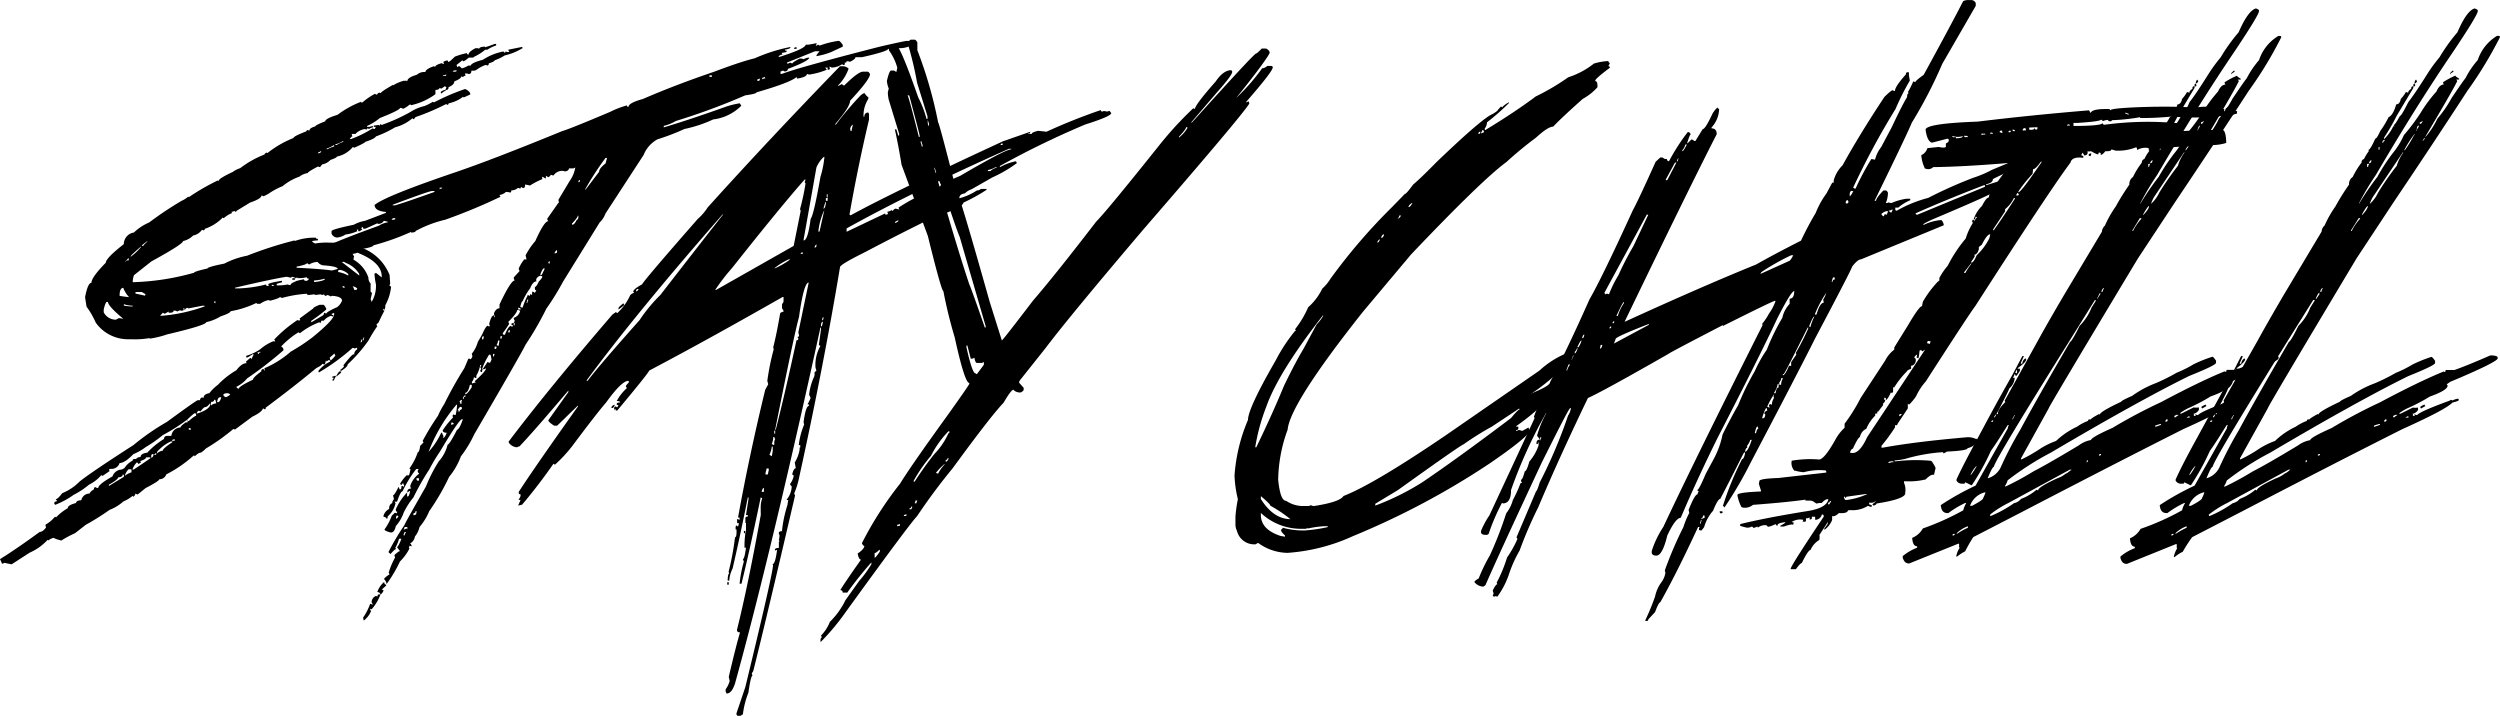 <svg id="Vrstva_1" data-name="Vrstva 1" xmlns="http://www.w3.org/2000/svg" viewBox="0 0 298.9 85.55"><path d="M71.19,17.24h.18v.19a3.79,3.79,0,0,0-1.06.51h-.25a6.15,6.15,0,0,1-1.39.87v.07h-.58c-.32.3-.55.44-.7.44,0-.07,0-.11-.07-.11l-.69.55a.56.56,0,0,1,.07.26l.18-.11H67l.26.25a2.24,2.24,0,0,0,.77-.33h.29c.09-.24.58-.47,1.46-.69a6.74,6.74,0,0,1,2.48-1,.16.16,0,0,0,.18.14l.07-.14.19.07h.25L72.83,18v-.07l1.64-.33.07.14a7.23,7.23,0,0,1-2.15.88,5.29,5.29,0,0,1-1.2.58c0,.1-.24.22-.7.37,0,.17-.06.25-.18.25l-.18-.07a4.1,4.1,0,0,0-1.1.58.65.65,0,0,1-.43.11h-.19c0,.27-.11.4-.32.4a1,1,0,0,0-.37-.07h-.07v.07l.07.19a.67.67,0,0,0-.33.18l-.18-.11c0,.2-.28.4-.84.62q0,.4-.69.69c0,.22-.09.33-.26.33h-.11v-.07a.55.55,0,0,0,.11-.26l-.18-.11-.44.3-.18-.11c-.05.17-.22.25-.51.25v.51a7.69,7.69,0,0,1-2.92,1.32s0-.08-.11-.08-.28.27-.84.51a.59.59,0,0,0-.36-.11c0,.17-.81.58-2.41,1.21a6.76,6.76,0,0,1-1.53.95v.11h.25l.44-.11v.18a.7.7,0,0,0-.44.18.73.73,0,0,0-.25-.07c0,.1-.06.14-.19.14v-.07a1.92,1.92,0,0,0-1.2.59h-.44v.1l.08.19q-.12,0-.33.33H54a12.75,12.75,0,0,0,2.59-1.28.56.56,0,0,0,.26.07l.14-.25h-.25V27l.62-.07c0,.05,0,.07.07.07l.11-.18.14.11a21.47,21.47,0,0,0,3.47-1.57,5.23,5.23,0,0,1,1.64-.69,5.43,5.43,0,0,0,1-.51l.15.07a26.44,26.44,0,0,1,3.72-1.6c.41.19.62.41.62.65l-.8.37a.07.07,0,0,0-.08-.08,4.08,4.08,0,0,1-1.71.77.16.16,0,0,1-.18.18s-.08,0-.08-.11A27.92,27.92,0,0,1,61.7,26c0,.08-.08.16-.25.26a.1.1,0,0,0-.11-.11,5.15,5.15,0,0,1-2.05,1.06A12.93,12.93,0,0,1,57,28.3c-.1.19-.53.41-1.28.65,0,.08-.44.31-1.31.7l-.18-.08a3.32,3.32,0,0,1-1.9,1.14c0,.09-.26.23-.77.4a1.8,1.8,0,0,1-1,.54l-.25.33-.18-.07h-.08c-.8.41-1.2.67-1.2.77a2.16,2.16,0,0,0-1,.43,6.41,6.41,0,0,0-2,1.13,8.81,8.81,0,0,0-1.75.95l-.51.26h-.07l-.19-.11q0,.4-1.38.87l-1.64,1c0,.07,0,.1-.08.1l-.18-.1a.56.56,0,0,1-.33.1l.08.15a3.26,3.26,0,0,0-1,.62L38.68,38a5.3,5.3,0,0,1-2.15,1.35.16.16,0,0,1-.18.18l-.15-.07a1.66,1.66,0,0,1-1.06.69,2.41,2.41,0,0,1-1.2.66q0,.36-3.8,2.44l-2.07,1.64a2.4,2.4,0,0,0-.15.84,29.81,29.81,0,0,0,7.33-1.13c0-.1.54-.27,1.61-.51,0-.12.67-.32,2-.58a10.07,10.07,0,0,1,2.74-.95,46.31,46.31,0,0,1,5.69-1.83v.08a6.72,6.72,0,0,1,2.52-.4c0,.09.08.14.25.14v.18a5.34,5.34,0,0,0-.69.08c0,.09.12.19.37.29A8.14,8.14,0,0,1,51.45,41h.18c3.6,0,5.93,1.31,7,3.86l.07,1.06a.56.56,0,0,0-.07.26l.18.07a5.77,5.77,0,0,1-.69,2.23q0,.54-.18.54c0-.07,0-.11-.08-.11v.19H58v.07q-.18.28-.69,1.38s-.11.09-.26.26l.11.18a16,16,0,0,0-1.06,1.72,18,18,0,0,1-2.48,2.84c0,.2-.25.45-.76.77h-.11v-.15c.07,0,.22-.12.43-.36l-.07-.15c.68-.87,1.08-1.31,1.21-1.31s0,.07.07.07a.73.73,0,0,1,.36-.66v-.18h-.11l-.18.08a.59.59,0,0,0-.25-.08,24.93,24.93,0,0,1-4,2.92h-.08v-.18a4,4,0,0,1,1.39-1.1.16.16,0,0,0-.18-.18l-.26.18c0-.07,0-.11-.07-.11l-.11.44h-.15l-.18-.07q0,.18-.69.51-2.6,2.16-6.06,4.74c0,.13,0,.19-.14.19l-.19-.11c-.05.26-.47.62-1.27,1l-2.08,1.54-.18-.08a24.25,24.25,0,0,1-3.29,2.34q-.51.51-.69.51c-.12,0-.34.14-.66.44,0-.08,0-.11-.11-.11a15.44,15.44,0,0,1-3.28,2.26.86.86,0,0,1-.84.58c0,.15-.57.5-1.64,1.06l-.95.77L28.25,71c-.08.24-.16.36-.26.36s0-.07-.07-.07-.38.34-1.13.66a5.27,5.27,0,0,1-1.64,1,30,30,0,0,1-2.85,1.79l-1.28,1a12.23,12.23,0,0,0-1.64.88q-.87-.23-.87-.33a1.47,1.47,0,0,0-.7.33s0-.08-.07-.08a6.5,6.5,0,0,1-2.15,1.53l-2.15,1.39-.88-.18a.47.47,0,0,1-.26.11l-.25-.55q2-1.24,4.74-3.25c.24,0,.5-.18.77-.54a.72.72,0,0,1-.07-.33,4,4,0,0,0,1.13-.95l.14.07a6.1,6.1,0,0,1,1.39-1.09c0-.24.31-.45,1-.62,0-.2.2-.31.62-.33a1,1,0,0,1,1-.8q0-.18.51-.51c0-.17.06-.26.18-.26a.55.55,0,0,0,.33.11c0-.29.57-.75,1.71-1.39a1.24,1.24,0,0,1,.88-.8.78.78,0,0,0,.69-.4,2.61,2.61,0,0,1,.84-.69c0-.13.09-.19.18-.19h.26c0-.12.17-.2.51-.25,0-.27.27-.44.8-.51a9.37,9.37,0,0,1,2-1.64c0-.25.15-.37.44-.37h.44a1.12,1.12,0,0,1,1.09-1c0-.12.23-.34.69-.65,0,0,0,.07.11.07l.08-.18-.08-.18A21.17,21.17,0,0,1,31.53,64a16.56,16.56,0,0,1-2.08,1.46,6.39,6.39,0,0,1-1.46.83c-.68.71-1.23,1.06-1.64,1.06a1,1,0,0,1-1,.7c-.17,0-.26,0-.26.14s.08,0,.08.11l-.84.58-.18-.07a4.56,4.56,0,0,1-1.46,1.13,9.6,9.6,0,0,1-1.83,1.21,9.91,9.91,0,0,1-2.22,1.2l-.11-.18c0-.15.12-.23.36-.26l-.18-.25c.19,0,.45-.26.77-.7a6.14,6.14,0,0,0,2.07-1.38q1.21-1,6.46-4.38a28.71,28.71,0,0,1,4-2.77q3.54-2.59,3.68-2.59h.26c.05-.22.14-.33.29-.33l.15.07c0-.31.23-.51.69-.58A5,5,0,0,1,38.1,58a10,10,0,0,1,2.22-1.75c.42-.56.82-.84,1.21-.84l-.08-.18.51-.44H42l.18.11a.7.7,0,0,1,.18-.44v-.11h-.11l-.58.37h-.18v-.19a6,6,0,0,0,1.64-.76,5.88,5.88,0,0,1,1.64-1s0,.07.07.07,0-.07.11-.07l-.11-.19a16.11,16.11,0,0,1,2.78-2.33.53.53,0,0,0,.25.07s0-.07.07-.07l-.07-.18,1.64-1.21c0-.09.26-.24.77-.43h.44c.07,0,.18.16.33.43V49a19,19,0,0,1-1.79,1.35v.18l1.46-.87a.56.56,0,0,0,.07-.26h.11l.15.11c0-.14.43-.41,1.31-.8a1.73,1.73,0,0,0,.58-.77c0-.34-.4-.53-1.2-.58l-.15.07-.36-.18a.57.57,0,0,1-.33.11l-.11-.18-.15.07a.79.79,0,0,1-.29-.07l-.51.07a.73.73,0,0,1-.25-.07l-.52.07h-.18a.13.13,0,0,1-.14-.14,14.18,14.18,0,0,0-3,.51.55.55,0,0,0-.26-.11c0,.09-.4.24-1.13.43a1.09,1.09,0,0,0-.25-.07,2.89,2.89,0,0,0-.95.44h-.33a.1.1,0,0,1-.11-.11,11.45,11.45,0,0,1-3.1,1c0,.14-.4.35-1.2.62a5.6,5.6,0,0,1-1.72.69c0,.24-1.55.73-4.67,1.46a11.52,11.52,0,0,1-2.08.51v-.07a10.23,10.23,0,0,1-2.22.14h-.51a4.72,4.72,0,0,1-3.73-2,9.45,9.45,0,0,0-1.09-1.89l-.18-1.13c.22-1.15.47-1.72.76-1.72,0-.44.57-1.24,1.72-2.41,0-.36.72-1.1,2.15-2.22a1.42,1.42,0,0,1,1.21-1.39,6.07,6.07,0,0,1,1.82-1.2A42.09,42.09,0,0,1,33.76,36a3,3,0,0,0,.8-.51s0,.07.07.07a26.89,26.89,0,0,1,3.47-2c0,.05,0,.08.07.08,0-.2.57-.56,1.72-1.1a2.81,2.81,0,0,1,.87-.44,11.81,11.81,0,0,1,2.92-1.64c0-.07.09-.16.25-.25,0,.05,0,.07.11.07a12.15,12.15,0,0,1,3.1-1.79c0-.14.52-.41,1.54-.8a.17.17,0,0,1,.18-.15l.18.08c0-.22.23-.39.7-.51,0-.1.4-.31,1.2-.62,0-.22.51-.48,1.46-.77a11.51,11.51,0,0,1,2.84-1.57c0,.07,0,.11.08.11s.52-.5,1.57-1.06a.39.39,0,0,0,.25.11c0-.09.09-.18.26-.25l.18.07c0-.12.49-.44,1.46-1v.07a4.77,4.77,0,0,1,1.38-.58v.07l.15-.07.18.07c0-.29.38-.54,1.13-.76a1.38,1.38,0,0,1,.77-.33h.26q0-.33,1-.69l.18.07c0-.15.25-.29.77-.44a.66.66,0,0,0,.25.11v-.11l-.07-.14a1.29,1.29,0,0,1,.51-.19l.11.19c.09,0,.35-.21.76-.63a8.05,8.05,0,0,1,1.46-.43c0,.12.09.18.19.18,0-.24.32-.5.83-.77h.3l.14.08c0-.17.28-.26.7-.26v.07A11.87,11.87,0,0,0,71.19,17.24ZM24.45,49v.33a1.62,1.62,0,0,0,1.46.88l.37-.19.51.08c-1.22-1-1.83-1.7-1.83-2h-.07C24.75,48,24.6,48.35,24.45,49Zm2.27,19.74c0,.19-.19.3-.55.33,0,.17-.37.46-1.1.87v.15L26.86,69v-.11A.13.13,0,0,0,26.72,68.72Zm-.37-21.38a10.47,10.47,0,0,0,1.13.15,3.19,3.19,0,0,1-.69-1.1h-.07C26.47,46.47,26.35,46.78,26.35,47.34Zm.51,1v.18l.69.08h.37v-.08A3.42,3.42,0,0,1,26.86,48.36Zm.55,19.74a2,2,0,0,0-.44.76H27a2.67,2.67,0,0,1,.77-.4V68.1ZM27,43.29h.08q0-.18.36-.18v-.26C27.41,42.85,27.26,43,27,43.29Zm.62-.62h.08a6.91,6.91,0,0,0,1.2-1.13v-.07C28.09,42.17,27.66,42.57,27.66,42.67Zm1.9,24c0,.15-.23.29-.69.44l.07.18-.33.19c0-.13-.06-.19-.18-.19a2.31,2.31,0,0,0-.51.84h.15s.71-.45,2-1.35v-.11ZM28.25,46.9v.19l1.13.25.07-.18L29,46.9ZM29,41.39h.19q0-.11.51-.54h-.08C29.22,41.14,29,41.32,29,41.39Zm1.13,25.07v.25c.1,0,.19-.08.26-.25v-.19h-.07C30.2,66.3,30.14,66.36,30.14,66.46Zm.37-.08h.07a.16.16,0,0,0,.18-.18h-.1A.18.18,0,0,0,30.51,66.38Zm.33-.43v.25a1.24,1.24,0,0,1,.69-.33c0-.19.38-.51,1.13-1v-.1h-.18A5,5,0,0,0,30.84,66Zm3.72-17.08V48.8c-.24,0-.37.11-.37.26h-.07v-.19h-.18l.11.19-.18.07h-.19a.06.06,0,0,1-.07-.07l-.36.18a.51.51,0,0,0-.33-.11h-.11c0,.17-.14.25-.4.25h-.19v-.14l-.43.25h-.08l-.18-.11-.33.37h.08a19.26,19.26,0,0,0,5.25-1.13v-.08h-.26Zm-1.9,15.69v.18a.72.72,0,0,1,.33-.07l-.07-.18A.83.83,0,0,1,32.66,64.56Zm1.72-2.33.18.1h.07c.46-.41.75-.62.88-.62v-.14c0-.12-.06-.18-.19-.18A7.24,7.24,0,0,0,34.38,62.23Zm.25.94v.19h.26a.17.17,0,0,0-.19-.19Zm1.39-2a.77.77,0,0,0-.26-.07l-.18.26v.07h.07c1.05-.34,1.57-.74,1.57-1.2h-.07c-.22.29-.4.43-.55.43S36.29,60.86,36,61.2Zm1.64-1.38c0,.17-.12.25-.37.25v.44a.85.85,0,0,1,.63-.25l-.11-.44Zm0-11.64.15.11V48A.13.13,0,0,0,37.66,48.18ZM38,60.07h.11c.17,0,.3-.22.4-.58h-.15C38.18,59.49,38.06,59.68,38,60.07Zm.76-.84c0,.08.1.16.3.26.34-.17.51-.29.51-.37L39.3,59C38.94,59,38.75,59.09,38.75,59.23Zm1.39-12.84v.08h.51A15.57,15.57,0,0,0,43.86,46q0,.18.18.18h.15L44.12,46c0-.12.54-.27,1.64-.44v.18l-.62.18v.19h.18A5.45,5.45,0,0,0,46.45,46a.73.73,0,0,0,.33.08c0-.15.21-.29.62-.44,0-.05.32-.13,1-.26,0,.13.08.19.25.19s.33-.16.33-.26c-.17,0-.25-.06-.25-.18a3.5,3.5,0,0,1-1.13.11v-.11l-.15.11L47,45.08l-.18.11-.51-.11Q44.62,45.34,40.14,46.39Zm11.57,3.1v.15h.18v.18h-.11l-.15-.07a1.67,1.67,0,0,0-.87.58H50.5a.68.68,0,0,0-.11.26h-.07s-.07,0-.07-.08a8.73,8.73,0,0,0-2.34,1.32l-.18-.11a10.49,10.49,0,0,0-2.08,1.71c.1,0,.19.1.29.29v.15a45.93,45.93,0,0,1-4.34,3.36,3.78,3.78,0,0,1-1.28,1c0,.09.09.18.26.25.05-.22.62-.58,1.71-1.09,0-.17.32-.49,1-1,0-.17.06-.26.18-.26h.19v.15h.07v-.15s-.07,0-.07-.11a11.93,11.93,0,0,0,3.17-2,22,22,0,0,0,2.59-1.71C51.15,50.9,52,50,52,49.57v-.19H52A.56.56,0,0,1,51.71,49.49Zm-8.87,4.64q0,.18.15.18a.16.16,0,0,1,.18-.18v-.08H43.1A1,1,0,0,1,42.84,54.13ZM44.55,46v.18h.26v-.07A.5.5,0,0,1,44.55,46ZM47,45.26h.36a.16.16,0,0,1-.18.18H47Zm2-1.64-.25-.18c0,.12-.42.27-1.24.43V44q3,.15,4.23.33l.69-.18c0-.22-.6-.36-1.79-.44a1.11,1.11,0,0,1-.62-.4A2,2,0,0,0,49,43.62Zm.59,1.9v.18h.18c.75-.1,1.13-.22,1.13-.37h-.11A5.55,5.55,0,0,1,49.63,45.52Zm.51-15.33v.15c.24-.07.36-.16.36-.26h-.11A.39.39,0,0,1,50.14,30.19Zm1-.43v.07h.1A3.34,3.34,0,0,1,52,29.5v-.18A4.07,4.07,0,0,1,51.09,29.76Zm.36,25a.66.66,0,0,1,.07.32c.1,0,.31-.19.62-.58a.66.66,0,0,1-.11-.25Zm.69,2.15c0,.05,0,.07.08.07a1.61,1.61,0,0,0-.26.51h-.18v-.07l.18-.26h-.18V57A.77.77,0,0,0,52.14,56.9Zm0-27.65v.07h.15a2.46,2.46,0,0,1,.8-.37v-.07H53A3.33,3.33,0,0,1,52.14,29.25Zm.08,12.84v.07h.25a.82.82,0,0,1,.37-.07V42h-.3A.52.52,0,0,1,52.22,42.09Zm.43,14.3h.19v.07c0,.07-.19.24-.55.51h-.07C52.46,56.58,52.6,56.39,52.65,56.39Zm-.18-12.08v.19a3.82,3.82,0,0,1,1.21.43v-.18a1.83,1.83,0,0,0-1-.51A.6.6,0,0,1,52.47,44.31Zm.44-1L55,44.93v-.18a3.14,3.14,0,0,0-1.57-1.31l-.26-.15ZM53,46.21q0,.18.18.18h.08q0-.18-.15-.18Zm1.21-3.87.18.33a.82.82,0,0,0-.07.37,3.88,3.88,0,0,1,1.78,2.15.94.94,0,0,0,.26.69v.95a.17.17,0,0,0,.18.15l-.18.8a.55.55,0,0,1,.11.33A3.72,3.72,0,0,0,57,46a8.66,8.66,0,0,1-.18-1.28l.18-.11H57l.69.55v-.11q0-1.71-2.91-2.85A1.81,1.81,0,0,1,54.19,42.34Zm0,3.87a1,1,0,0,1,.18.44h.18a.16.16,0,0,0,.18-.18A1.14,1.14,0,0,0,54.19,46.21Zm1.05,6.38a1.37,1.37,0,0,1-.11.33c.13,0,.19-.08.19-.25v-.08Zm.26-.25a.66.66,0,0,1-.11.25v.08h.11a.77.77,0,0,1,.07-.26v-.07Zm9.74-29.59h.07v.11q-.18,0-.51.33L64.73,23A1,1,0,0,1,65.24,22.75ZM65,21v.07h.33l.11-.15h-.11A.67.67,0,0,1,65,21Zm1.21-.44h.25c.13,0,.19-.05.19-.15h-.26Q66.19,20.45,66.19,20.6Z" transform="translate(-12.05 -11.99)"/><path d="M112.26,16.88h.08c.09,0,.25.16.47.47v.22l-1.42.66a8.51,8.51,0,0,1-1.72.47v-.11a4.41,4.41,0,0,1,.37-.47h-.55l-3.35,1.35v.11h.18l.22-.11a.66.66,0,0,0,.25.11c0-.1.29-.29.88-.59h.11a.94.94,0,0,1,.36.08,1.3,1.3,0,0,1,.59-.19h.07q0,.38-2.55,1.35c0,.2-.14.3-.41.3l-.18-.11a.66.66,0,0,1-.29.11v.29h.18q2-.77,11.68-3.25,3-.69,3.24-.69h.77c.1,0,.22.13.36.4a1.12,1.12,0,0,1-.47.18v-.11a3,3,0,0,1-1.53.4h-.48c-.12,0-.18.09-.18.19H119a.58.58,0,0,1,.3-.11v.11c0,.12-.06.18-.19.18h-.36c0-.15-.17-.24-.51-.29,0,.19-1,.52-3.14,1h-.77c0,.15-.21.33-.65.55a1.05,1.05,0,0,0-.4-.07c0,.12-.09.18-.26.18l.07.18-.18.11-.18-.11a2.37,2.37,0,0,1-1.24.4.66.66,0,0,0-.29-.11l.07.19a.16.16,0,0,1-.18.18H111v-.26h-.29l.19.26a8.8,8.8,0,0,1-2.12.58.77.77,0,0,0-.26-.07c0,.24-.38.42-1.16.55l-.08-.19c-.48.44-2.08,1.05-4.78,1.83q0,.18-1.35.36a78.38,78.38,0,0,1-8.31,3.07,4.91,4.91,0,0,1-1.43.58v.18q3.15-.94,7.45-2.48a9.86,9.86,0,0,1,1.64-.4l.18.29a5.69,5.69,0,0,1-3.36,1.64,15.59,15.59,0,0,1-3.43,1.14,27.48,27.48,0,0,1-3.24,1.24A3.71,3.71,0,0,0,89,30.52l-4.56,7a2.67,2.67,0,0,1-.69,1.06l-4.38,7.08a31,31,0,0,1-2,3.24,38.17,38.17,0,0,1-2.49,4.31q-.47,1-6.12,10.69a14.38,14.38,0,0,1-1.61,2.66A8.34,8.34,0,0,1,65.75,69a27.49,27.49,0,0,1-2.37,4.09A7.23,7.23,0,0,1,62.21,75a2.79,2.79,0,0,1-.55,1.13,1.15,1.15,0,0,1-.47.77h-.11l.18.29v.11h-.07L61,77.22c0,.12,0,.18-.07.18l.07.18a5.92,5.92,0,0,1-1.13,1.54,16.22,16.22,0,0,1-1.6,2.7,1,1,0,0,0-.3-.59c0-.09.22-.29.66-.58l-.11-.18a8.65,8.65,0,0,1,.77-1.83.85.85,0,0,1-.08-.29c.35-.32.56-.47.66-.47l-.36-.48c.09,0,.27-.31.54-1h-.29a4.65,4.65,0,0,1-.47,1.13.1.1,0,0,1,.11.11c-.1,0-.32.2-.66.59L58.49,78a29.79,29.79,0,0,1,1.93-3.25c0-.1.86-1.63,2.56-4.6a17.56,17.56,0,0,1,1.53-3,4.67,4.67,0,0,0,1.06-2c.14,0,.52-.6,1.13-1.79.17,0,.4-.41.69-1.24h-.11q-.33,0-2.59,3.8a22,22,0,0,0-1.31,2.19,30.17,30.17,0,0,0-1.9,3.35,9,9,0,0,0-1.17,1.83,4.64,4.64,0,0,1-.94,1.6c-.1.51-.3.77-.59.77-.51-.13-.76-.25-.76-.37a6.54,6.54,0,0,0,.87-1.64l.37-.36.22.07.07-.18q-.18,0-.18-.3a6.79,6.79,0,0,1,1.35-2v.47h.07c.12,0,.22-.22.29-.65H61l-.25.18v-.08c0-.26.15-.4.47-.4l-.11-.18v-.18a3,3,0,0,1,1.06-1.42L62,68.43v-.19l.11-.18h-.29a13.78,13.78,0,0,0-1.64,2.67c-.17,0-.39.46-.66,1.24h-.29l.11.18a2.85,2.85,0,0,1-.88,1.53c-.05,0-.07.1-.07.29h-.18q0-.18-.3-.18v-.18a1.39,1.39,0,0,1,.66-.77c0-.36.12-.6.37-.69a.78.78,0,0,1,.21-.48l-.11-.47c.13,0,.35-.37.66-1a.66.66,0,0,1,.11.29H60l.07-.4h.11l.18.11v-.18a.62.62,0,0,1-.1-.29L60,70l-.11-.18a4.66,4.66,0,0,1,.77-1h.29a4.26,4.26,0,0,0,.18-.77A.1.1,0,0,1,61,68,7.19,7.19,0,0,0,62,66.06c.12,0,.22-.26.29-.77l.4-.4-.11-.18a30.62,30.62,0,0,1,1.83-3,9.22,9.22,0,0,1,.76-1.42A47.46,47.46,0,0,1,67.57,56l.48-1.13h.11l.18.08.18-.3a.92.92,0,0,0-.07-.36,3.89,3.89,0,0,0,.73-1.42l.51-.88c.27-.63.49-1,.66-1.06l.18.11a.1.1,0,0,1,.11-.11l-.11-.18c.17-.71.36-1.06.58-1.06v.22h.08v-.11a.94.94,0,0,1-.08-.36c.17-.39.39-.59.66-.59V48.4c.9-1.92,1.51-2.88,1.82-2.88l-.11-.19v-.18l.7-.76a.58.58,0,0,1-.11-.3A4.76,4.76,0,0,1,74.73,43H75l-.11-.48a8.64,8.64,0,0,1,1.16-1.71c.71-1.58,1.22-2.37,1.54-2.37l-.11-.22v-.08l1.35-1.93h.07l-.07-.18v-.18l1.31-2.19a3.84,3.84,0,0,0,.69-1.65l-.21.11h-.55c0,.2-.16.32-.48.37a.79.79,0,0,0-.29-.07,1.21,1.21,0,0,0-1.06.54h-.11a.73.73,0,0,0-.25-.07c0,.1-.1.2-.29.29L77.32,33v.3h-.11l-.3-.19-.07.19s.07,0,.07.1a8.9,8.9,0,0,0-1.49.77l-.51-.11h-.08c0,.27-.06.4-.18.4h-.11l-.18-.11-.11.19a.85.85,0,0,0-.29-.08,1.1,1.1,0,0,1-.77.29.77.77,0,0,1-.07.26l-.47-.07h-.11a1.43,1.43,0,0,1-.77.36l.11.22a67.12,67.12,0,0,1-6.6,2.74,14.16,14.16,0,0,0-3.54,1.35c0,.12-.18.18-.55.18v-.07a28.93,28.93,0,0,1-4.49,1.6c0,.15-.54.31-1.64.48l-.47-.08a10.68,10.68,0,0,1-2.67.77v.07A1.11,1.11,0,0,1,50.87,42v-.37c.36-.34,2.53-1.22,6.49-2.66a2.61,2.61,0,0,1,1.06-.4v-.07l-.48-.11a.7.7,0,0,1-.69.36s-.07,0-.07-.07l-1.43.65h-.29v-.18c-.14,0-.22.09-.22.18a.1.1,0,0,1,.11.11l-.29.19h-.18v-.19H54.7l.07.19a4.78,4.78,0,0,1-1.42.4,2.18,2.18,0,0,1-1,.36.76.76,0,0,1-.66-.47v-.29c0-.15.89-.4,2.66-.77a4.06,4.06,0,0,1,1.35-.47l2.49-.95v-.11q-1.35-.11-1.35-.84,1.3-1.06,9.44-3.83,4.53-1.53,13-5,.89-.25,5.73-2.3a10.78,10.78,0,0,1,2-.77q0,.18.18.18c0-.31.57-.63,1.71-.94q4-1.73,8.5-3.25c2.63-1,4.25-1.48,4.86-1.61a20,20,0,0,1,4.23-1.35h.07q0,.22-.66.3v.11h.19v.18l-.59.11.11.18c-.31.07-.47.17-.47.29h.11c2.06-.65,3.11-1.14,3.13-1.46h.3q.1,0,1-.18v.11l-.11.18h.11l.19-.11.18.11A10.9,10.9,0,0,1,112.26,16.88ZM57.36,83.06h.18a5.63,5.63,0,0,1-1.06,1.78l-.18-.07v.07l.11.22a2.71,2.71,0,0,1-.87,1.13l-.08-.36a6.71,6.71,0,0,0,.84-1.64h.11l.18.11v-.11L56.48,84a.81.81,0,0,1,.52-.76l.18.07C57.18,83.14,57.24,83.06,57.36,83.06Zm.58-1.46H58c0,.19.07.29.22.29V82l-.52.47.22.11c-.12.27-.25.43-.4.48q0-.23-.36-.3A2.79,2.79,0,0,1,57.94,81.6Zm1-43.34h.18a.17.17,0,0,0,.19-.19h-.19C59,38.1,58.89,38.16,58.89,38.26ZM59,36.47v.07h.29c1.46-.44,3-1,4.7-1.6v-.11h-.29C63.48,34.83,61.91,35.37,59,36.47Zm.51,37.14-.11.18V74c.09,0,.19-.09.29-.29ZM60.42,75a.55.55,0,0,1-.11.29h.11a.62.62,0,0,1,.37-.11.16.16,0,0,0-.18-.18Zm0,.58a.55.55,0,0,1-.11.26V76h.11a.62.62,0,0,1,.19-.37Zm1.32-2.51c0,.19-.09.29-.26.29v.22h.08c.19,0,.29-.14.29-.4V73.1Zm.11-3.91v.11c0,.13.08.19.18.19h.11v-.3Zm1.42-3.13a8.85,8.85,0,0,0,1.53-2.3h.11a.82.82,0,0,0,.18.4l-.11.18h.11c.1,0,.22-.19.37-.58-.32,0-.48-.1-.48-.29a9.78,9.78,0,0,1,1.24-1.54l-.07-.18.07-.18.22.07h.08a6.58,6.58,0,0,0,.18-1.24h-.07A19.43,19.43,0,0,0,63.27,66.06Zm1.35-31.6v.19a.55.55,0,0,1,.29-.11v-.08ZM66,62.52v.29a.66.66,0,0,1,.29-.11.16.16,0,0,0-.18-.18Zm1.06-1.9-.29.36a.1.1,0,0,1,.11.11c-.07,0-.11,0-.11.08h.29L67,61c.2,0,.29-.09.29-.29ZM67,60a.66.66,0,0,1,.11.29h.11a1.15,1.15,0,0,1,.07-.48h-.07C67.06,59.88,67,59.94,67,60Zm.4-.48v.18h.08c0-.19.07-.29.21-.29v-.18C67.59,59.27,67.49,59.37,67.39,59.56ZM68.23,58c-.14.63-.33.95-.55.95v.18c.17,0,.43-.3.77-.84V58Zm2.3-3.61a8.26,8.26,0,0,0-.84,1.71h.07a.82.82,0,0,0-.07.37c-.15,0-.22-.06-.22-.18l.11-.19-.11-.22.11-.18v-.07h-.11A4,4,0,0,1,69,56.9v.29h-.08l-.21-.11a1,1,0,0,1-.26.59l.07.18a.73.73,0,0,1,.4-.11l-.1-.18c.89-.81,1.34-1.32,1.34-1.54l-.21.11h-.19l.59-.87a.66.66,0,0,0,.29.11l.18-.4-.11-.55Zm-.84-2v.18a.16.16,0,0,0,.18-.18v-.22A.21.21,0,0,0,69.69,52.41ZM71,54.31v.29h.11a.85.85,0,0,1,.08-.29Zm.19-.88v.29c.14,0,.22-.06.22-.18v-.11Zm.4-.73a1.05,1.05,0,0,1-.18.55.73.73,0,0,1,.25.11l.11-.66Zm.29-.51v.29H72a1.1,1.1,0,0,1,.11-.29Zm2-3.13c0,.24-.36.71-1.06,1.42l.11.22c-.12.22-.38.59-.77,1.13a.16.16,0,0,0,.18.18h.08c.27-.71.52-1.06.76-1.06a.1.1,0,0,0,.11.11l.11-.18c-.14,0-.22-.06-.22-.18l.22-.11h.07v.29h.11v-.29h-.11a.55.55,0,0,0,.11-.29.69.69,0,0,1-.11-.3,1.17,1.17,0,0,0,.77-.84l-.18-.1Zm-1,2.4a.68.68,0,0,1-.11.26H73v-.26Zm1.13-2.7V49h.29c0-.13-.06-.19-.18-.19Zm2.08-3.24a.1.1,0,0,1,.11.11c-.29,0-.55.28-.77.84A7,7,0,0,0,74.54,48c-.09,0-.19.23-.29.69l.18.07h.11a7.62,7.62,0,0,1,.59-1.42v-.11l.18.11h.11v-.18l.18.07h.07v-.36h.11L76,47l.18-.3q-.18,0-.18-.21v-.19c.12,0,.27-.22.47-.65,0,0,.18-.16.4-.48V45c-.12,0-.18,0-.18-.07C76.32,45.07,76.15,45.25,76.15,45.52Zm-1,2.29a.84.84,0,0,1-.07.3v.11h.07a.69.69,0,0,1,.11-.3v-.11ZM77,44.09a2.61,2.61,0,0,0-.36.77h.18l.37-.77Zm.59-.65.18.07v-.29A.2.2,0,0,0,77.61,43.44Zm.76-1.24v.07h.08c.14,0,.22-.06.22-.18V41.9Q78.52,41.9,78.37,42.2Zm2.78-4.42c0,.15-.24.46-.7.95v.11h.11c.12,0,.28-.19.48-.58.12,0,.18-.13.18-.37v-.11Zm.07-4.08v.07a.16.16,0,0,0,.18-.18v-.08C81.28,33.51,81.22,33.57,81.22,33.7Zm.77.95h.1l1.61-2.12c0-.29.28-.61.77-1l.18-.66h-.18A34.66,34.66,0,0,0,82,34.65ZM96.87,21v.18h.29V21Zm5.73.48v.18h.11a.16.16,0,0,0,.18-.18v-.11A.66.66,0,0,1,102.6,21.48Zm.58-.19v.19a.64.64,0,0,1,.37-.11l-.08-.19A.55.55,0,0,1,103.18,21.29Zm4-3.65h.11v.19H107C107,17.7,107.07,17.64,107.19,17.64Z" transform="translate(-12.05 -11.99)"/><path d="M112.48,19.91h.37a1,1,0,0,1,.66.29,5.42,5.42,0,0,1-1.25,2v.08l.48-.26a.2.2,0,0,0,.22.18H113c1.1-1.09,1.84-1.64,2.23-1.64h.54c.1,0,.2.1.3.29,0,.42-.79,1.48-2.38,3.18,0,.49-.6,1.43-1.82,2.84H112a37.22,37.22,0,0,1,3-3.53l.29-.19h.18c0,.1.13.26.4.48v.18a3.64,3.64,0,0,0-.58,1.93v.19h.11a.42.42,0,0,1,.47-.48l.08.18v.66Q114.6,32,113.61,37.67c.08,0,.11,0,.11.08q5-2.74,18.25-8.87l3.24-1.13v.18H135V28h.4c0-.13.26-.25.77-.37l1,.11a68.68,68.68,0,0,1,6.49-2.59c0,.12.09.18.19.18l.18-.07.4.07a.79.79,0,0,1,.29-.07l.19.25c0,.25-1,.7-3.07,1.35a103.82,103.82,0,0,0-10.29,5s.07,0,.07.11a6.1,6.1,0,0,1,1.9-.7l.11.22a16,16,0,0,1-2.95,1.72l-2.49,1.42a1.82,1.82,0,0,0-.76.47c-.44.08-.66.23-.66.48-.27,0-.4.06-.4.18h.11a7,7,0,0,0,2.37-1,.76.76,0,0,0,.48-.18H130v.11a22.12,22.12,0,0,1-2.77,1.53c0,.37-1.22,1-3.65,1.79q-3.65,1.78-8.1,4.12c-2,1-3,1.58-3,1.82q-2,12-4.88,25.1A9.77,9.77,0,0,1,107,71l.11.22q-3.54,15.21-5,21l-.18.29a.79.79,0,0,1,.07.29c-.12,0-.28.67-.47,2a10.47,10.47,0,0,0-.66,2.59l-.29.18h-.29c-.13,0-.19-.1-.19-.29l1.06-3.14q3.32-13.68,3.32-14.63s-.07,0-.07-.07c.22,0,.4-.57.55-1.72l-.19.08h-.07v-.08c0-.14.16-.22.47-.22v-.65c0-.08,0-.11.08-.11l-.08-.18s.08-.25.08-.66h-.08v-.18c0-.15.13-.22.37-.22a15.2,15.2,0,0,1,.66-3.14,5,5,0,0,1,.1-.58h-.18v-.08a2.68,2.68,0,0,0,.59-1.53l-.22-.29a2.35,2.35,0,0,0,.47-1.06.16.16,0,0,1-.18-.18c.12-.44.25-.66.4-.66v-.11l-.11-.58a4.3,4.3,0,0,0,.58-1.53v-.26h.08v-.29h-.18a9,9,0,0,1,.65-2.48.79.79,0,0,1-.07-.29c.17-1.29.39-1.94.66-1.94,0-.12-.06-.18-.19-.18a4.74,4.74,0,0,0,.37-.76l-.18-.37a6.61,6.61,0,0,1,.58-2.12.75.75,0,0,0,.07-.29v-.29l.22-.18-.11-.37a4.59,4.59,0,0,1,.59-2.59l-.19-.11.26-1.89v-.19h-.07q-5.91,27-10.22,42.58c-.27.78-.58,1.17-1,1.17l-.11-.22V94.4a2.89,2.89,0,0,0,.48-1l-.11-.48q.87-3.72,1.35-5.32c-.25,0-.37-.1-.37-.3q1.32-5.28,2.85-13.75L103,73.1v-.3a3.42,3.42,0,0,1,.18-1.24l-.18-.1c-1,4.83-1.79,8.28-2.3,10.32h-.22a13.74,13.74,0,0,1,.51-2.66.69.69,0,0,1-.11-.3q.18,0,.36-1.35h-.18V77.4c0-.34,0-.89.11-1.64a.16.16,0,0,1-.18-.18v-.11h.18v.22h.07V74.52h-.07v-.58c0-.13.1-.19.29-.19v-.18h-.22l.3-1.9v-.21h-.08q-1,5-1.82,8.5a3.79,3.79,0,0,0-.4,1.45h-.19c0-.58.11-.87.19-.87l-.08-.18a33.27,33.27,0,0,0,.77-4.13c.12,0,.18-.21.18-.65v-.29H100V75c0-.12.09-.18.18-.18a.1.1,0,0,0,.11.11l.08-.22v-.18h-.19v-.47h.11l.18.1v-.29h-.18q1.32-7.33,3.25-15.28l.36-.66-.11-.4a28.88,28.88,0,0,1,.77-3.8l-.07-.21c.24-.88.52-2.24.84-4.09a.78.78,0,0,1,.4-.18v-.11l-.18-.29v-.48l.18-.29v-.58h-.11q-9.34,5.32-15.94,8.79c-.15.31-1.43,1.91-3.83,4.78h-.19v-.18l-.18.1v-.21c0-.13.09-.19.18-.19l.19.11L86,60.4h-.21v-.11c0-.12.13-.18.4-.18,0-.12-.14-.18-.4-.18A5.62,5.62,0,0,1,87,58.39l-.11-.18V58.1l.4-.47c-.07,0-.1,0-.1-.11-.54,0-1.43.86-2.67,2.59-.78.9-2.11,2.61-4,5.14a17,17,0,0,1-2.12,2.3l-.18-.11Q76.44,70,74.47,72.33l-.47.11.29-.69h-.22v-.08a.72.72,0,0,0,.22-.58c-.15,0-.22-.06-.22-.18V70.8q1.86-2.88,7.08-10.22v-.11l-2.48,2.41H78.3c-.46-.29-.69-.51-.69-.65L80,58.87v-.18q-4.24,5-5.84,6.67a.62.62,0,0,0-.29.11,1.27,1.27,0,0,1-1-.58v-.11q4.77-6.31,12.4-15.18l.4-.29.19.11a6.59,6.59,0,0,0,1.53-2.12.8.8,0,0,1,.47-.29l-.11-.18c.08-.22.43-.5,1.06-.84q.41-.69,6.68-7.84a6.1,6.1,0,0,0,1.16-1.35Q103.85,28.81,112.48,19.91ZM82.2,57.45v.07h.11q1.09-1.5,6.21-7.26a18.51,18.51,0,0,1,2.48-3q5.43-7,7.51-9.63h-.07Q88.08,49.46,82.2,57.45Zm3.25,2.95h.11c-.1.24-.2.37-.29.37h-.11v-.08C85.16,60.6,85.26,60.5,85.45,60.4Zm1.13-12.15.11.22L86,49v-.18C86,48.74,86.22,48.54,86.58,48.25Zm1.53-1.49v.07c.1,0,.2-.1.3-.29H88.3A.2.2,0,0,0,88.11,46.76Zm9.45-.11h.11l9.27-5.26.84-4.19L107.7,37a27.92,27.92,0,0,0,.66-3.07l-.11-.18a1,1,0,0,0,.11-.29h-.11q-2.81,3.17-8.68,10.58A24,24,0,0,0,97.56,46.65ZM99,81.6h.18v.29H99Zm4.09-10.8h.29v-.48C103.28,70.32,103.18,70.48,103.11,70.8Zm.65-2.85a3.49,3.49,0,0,0-.18.77h.29l.11-.51v-.07C104,68,103.91,68,103.76,68Zm.59-2.59a2.83,2.83,0,0,1-.29,1l.29.18.11-.65v-.48Zm.18-1.13a2.65,2.65,0,0,1-.18.84l.18.11h.11v-.29a.77.77,0,0,1,.11-.4.75.75,0,0,1-.11-.26Zm.11-20.17h.11A9.69,9.69,0,0,0,106.54,43h-.19A7.76,7.76,0,0,0,104.64,44.06Zm0,19.41v.36h.11v-.36Zm.11-.22v.11h.07q1.07-4.17,2.48-10.69c.15,0,.22-.06.22-.19l-.11-.21a.17.17,0,0,0,.19-.19l-.08-.36,1.24-5.95c-.39,0-.78,1.38-1.16,4.12Q107,51.94,104.75,63.25Zm3-20.91h.29v-.18H108C107.85,42.18,107.78,42.25,107.78,42.34Zm2.77-11.56a3.9,3.9,0,0,0-.84,1.24l-1.53,8.61v.11c.34,0,.62-.87.84-2.59q.36-.4,1.17-5a12,12,0,0,0,.47-2.3v-.11Zm-1.13,10.8h.07c.15,0,.22-.06.22-.19v-.18C109.61,41.21,109.52,41.33,109.42,41.58Zm.47-1.9h.19l.58-2.59A8.05,8.05,0,0,0,109.89,39.68Zm.37,11V51h.11l.11-.48v-.07C110.33,50.48,110.26,50.54,110.26,50.66Zm.22-.77-.11.37c.12,0,.18-.09.18-.26v-.11Zm.29-13.75-.22.77c.15,0,.24-.22.29-.66v-.11Zm.07-.47V36H111v-.36Zm.11-.48v.37H111v-.37Zm2.37,4.49,4.6-2.19.07.18a1.1,1.1,0,0,1,.29-.11l-.07-.18v-.11a.85.85,0,0,0,.48-.18l.18.11c0-.1.09-.2.29-.29l.47.11-.11-.22a19.63,19.63,0,0,1,3.18-1.72,4.44,4.44,0,0,1,1.31-.65h.11l.18.07c0-.29.87-.79,2.59-1.5,3.6-2.11,5.64-3.17,6.1-3.17v-.07h-.26q-11.46,5.1-19.41,9.52Zm.4-12.33a.85.85,0,0,1,.08.29h.11a4.26,4.26,0,0,1,.18-.77C113.85,27,113.72,27.15,113.72,27.35Zm5.33,11.27h.11c.24-.1.36-.19.36-.29h-.07C119.18,38.43,119.05,38.52,119.05,38.62Zm11.16-6.31v.11h.3a1.69,1.69,0,0,1,.76-.4V32h-.18A2.82,2.82,0,0,1,130.21,32.31Zm1.46-3h.3v-.19h-.11C131.73,29.2,131.67,29.26,131.67,29.36Z" transform="translate(-12.05 -11.99)"/><path d="M121,16.73h.4c.1,0,.2.11.33.33V18a50.93,50.93,0,0,1,2.48,8.61q.18.26,2,7.44.84,2.19,4.16,14l1.46,4.64q.1,0,3.72-4.75,2.67-3.09,7.55-9.44,1.28-1.29,7.44-9a42.55,42.55,0,0,1,4.17-4.56l.21.07c0-.31.83-1.41,2.48-3.28.61-.9,1.23-1.35,1.87-1.35l.11.18c0,.29-.63,1.13-1.87,2.52l-3,3.5v.11q7-7.77,7.67-8.28c.09,0,.34-.21.73-.62h.51c.29.15.43.32.43.51s-1.34,2.12-4,5.4a24,24,0,0,0,3.1-3.54,1.06,1.06,0,0,0,.62-.29H164c.14,0,.22.06.22.18,0,.32-1.07,1.7-3.21,4.16h.11l.21-.11.08.22v.07q-1,1.58-12.63,15-8.94,10.52-11.71,14.2L134,57.45a.66.66,0,0,0-.11.29l.55.62v.22q0,.14-.33.33h-.22a1.05,1.05,0,0,1-.69-.33c-.2.05-.58.57-1.17,1.57q-1.5,1.56-6.09,7.84a70.7,70.7,0,0,0-4.23,5.69q-1,1.06-8.5,11.42a27.71,27.71,0,0,1-3,3.61h-.07q0-.51.18-.51l-.11-.22a4.88,4.88,0,0,0,1.06-1.64,9.34,9.34,0,0,0,1.86-2.59l1.64-2.3a13.26,13.26,0,0,0,1.46-2v-.22a44.3,44.3,0,0,0-2.88,3.61h-.55a.26.26,0,0,0-.29-.29c.27-.46,1.09-1.68,2.48-3.65-.17,0-.31-.24-.4-.73.53-.36.8-.67.8-.91-.1,0-.2-.11-.29-.33a42.21,42.21,0,0,1,4.56-7.11q1.17-1.94,5.91-8.5c1.33-1.88,2.13-3,2.37-3.43v-.11c-.37,0-.95-1.83-1.75-5.47a55.69,55.69,0,0,1-1.35-5.51q-.23,0-1.86-6.61l-3.14-8.5c-.2-1.26-.46-2.67-.8-4.23h.18l.22.73h.11v-.22l-1.24-4.05a4.27,4.27,0,0,1-.11-.91l.11-.44a2.8,2.8,0,0,1-.22-.91c.19-.83.36-1.24.51-1.24h.33l.29.18.11-.51a6.3,6.3,0,0,0-1-2.08v-.18a.87.87,0,0,1,.84-.51c.39.22,1.27,2.32,2.66,6.31a12.57,12.57,0,0,1,1,2.59h.11v-.33l-1.24-4a41.75,41.75,0,0,0-1.06-4.49C120.66,16.94,120.8,16.73,121,16.73Zm-4.38,61.4v.55c.07,0,.28-.24.62-.73v-.22h-.07C116.9,78,116.72,78.13,116.57,78.13Zm2.7-3.39v.18a1.08,1.08,0,0,1,.33-.07v-.22A1,1,0,0,1,119.27,74.74Zm.84-1.06h.11a.16.16,0,0,0,.18-.18h-.07C120.18,73.52,120.11,73.58,120.11,73.68Zm.4-50.31q.22.48,1.35,5H122v-.18c0-.12-.42-1.71-1.24-4.78ZM121,72.55a.2.2,0,0,1-.22.22v.11H121l.11-.22v-.11Zm4.45-9a11.63,11.63,0,0,0-2.08,2.92,18.36,18.36,0,0,0-2.08,3v.11h.11a40.75,40.75,0,0,1,2.37-3.32,8.49,8.49,0,0,0,1.68-2.48.1.1,0,0,0,.11-.11v-.11Zm-3.94,8.28a1,1,0,0,1-.11.33h.22a.77.77,0,0,1,.11-.33Zm.62-42.94v.18a.9.9,0,0,1,.11.44h.11v-.22a.69.69,0,0,1-.11-.4Zm.84-2.52v.33A.79.79,0,0,1,123,27h.11v-.29a.84.84,0,0,1-.11-.33Zm.8,5.69v.11q2.59,9.09,4.16,13.79c.19.42.81,2.14,1.86,5.18h.11V51l-3.1-10.66c-.37-.87-1-2.78-2-5.72a14.66,14.66,0,0,1-1-2.6Zm.22,36.49.22.07a4.89,4.89,0,0,1,.8-1.13h-.07A7.64,7.64,0,0,0,123.94,68.54Zm1.35-1.79a.2.2,0,0,1-.22.22v.22q.15,0,.33-.33v-.11Zm2.26-13.46v.22c.46,2.06.82,3.1,1.06,3.1l.18.11.84-1.13v-.33l-.22.11h-.62c-.12,0-.22-.21-.29-.62l-.22.11h-.22l-.4-1.57ZM153.86,27.2c0,.15-.28.53-.85,1.13v.11a4.28,4.28,0,0,0,1-1.13V27.2Z" transform="translate(-12.05 -11.99)"/><path d="M204.35,19.29c0,.14.08.22.18.22l-.18.4q.18,0,.18.18c-1.17.87-1.75,1.39-1.75,1.53v.07c.17,0,.26.17.26.51v.22a6.53,6.53,0,0,1-1.75,1.39q-2.59,2.3-3.54,3.32c-.42,0-1.1.44-2.05,1.31a45.45,45.45,0,0,0-3.54,2.92q-2.91,2.12-11.41,11.06L175,49.27q-8.72,11-9,14.09a18,18,0,0,0-1.13,6c.17,1.67.48,2.51.95,2.51a3.62,3.62,0,0,0,2.11.62h.48a.58.58,0,0,0,.37-.11.63.63,0,0,0,.36.11q3.09-.47,3.54-1.2,3.6-1.4,12.07-7.15l11.35-7.84a11,11,0,0,1,3.06-2c.39.24.59.4.59.47v.33a25.73,25.73,0,0,1-4.85,4.12q0,.15-.3.48h.11c.32,0,.9-.37,1.75-1.1h.29q0,.51.3.51v.11q0,1.07-3.72,3.72V63h.25v.22c0,.12-.08.18-.25.18v.11h.07a.66.66,0,0,1,.29-.11l.36.11.73-.4.22.4q-.61,1-4.92,3.94a93.83,93.83,0,0,1-16.27,8.64,22.52,22.52,0,0,1-7.81,2,6.08,6.08,0,0,1-3.54-1.2l-.29.18h-.07a2.12,2.12,0,0,1-2.16-1.61,1.77,1.77,0,0,1-.18-.8v-.91a17.32,17.32,0,0,1,.29-2.08,13.68,13.68,0,0,1-.4-2.85,20.68,20.68,0,0,1,1.61-6.63c0-.9,1.1-3.28,3.32-7.12a19.72,19.72,0,0,1,2.33-3.54H167l-.11-.18a11.93,11.93,0,0,0,1.57-2.63,6.92,6.92,0,0,0,1.68-2.22,5.58,5.58,0,0,0,1-1.21,68.73,68.73,0,0,1,7.33-8.53L180,35.19c.12,0,.46-.38,1-1.13.63-.53,1.57-1.43,2.81-2.7q5.48-5.25,6.68-5.73c.44-.26.65-.43.65-.51l.37-.4.18.11c0-.12.28-.33.76-.62v.11a28.39,28.39,0,0,1-2.62,2.3,1.21,1.21,0,0,1-.26.73v.18h.08q3.6-2.19,6-4a27.48,27.48,0,0,0,3.9-2.3,9.72,9.72,0,0,0,3.07-1.64A7,7,0,0,1,204.35,19.29ZM162.14,65.36v.11h.11q2-4.15,3.32-7.37c1-2.06,1.8-3.54,2.33-4.41l1.57-2.92a4.86,4.86,0,0,0,.77-1v-.1q-5.33,6.81-6.79,10.94A23.84,23.84,0,0,0,162.14,65.36Zm.66,6v.29c1,1.61,2.22,2.41,3.53,2.41a15.84,15.84,0,0,0-2.4-1.61C163.93,72.31,163.55,71.94,162.8,71.31Zm0,2v.18c0,1.17.77,2,2.33,2.52l.55.1V76c-.32-.27-.48-.5-.48-.7.12,0,.19-.07.19-.22a9.17,9.17,0,0,0,2.69.33,18.47,18.47,0,0,0,2.71-.4v-.11h-.29a11.47,11.47,0,0,0-2.12.29V75.1l-.18.11h-.85A7,7,0,0,1,162.8,73.32Zm13.68-1.14v.22a30.41,30.41,0,0,0,5.65-2.81q4.2-2.84,10.58-7.66c.54-.65.88-1,1-1v-.11h-.07L190.41,63A34.41,34.41,0,0,0,187,65.14q-.22,0-7.81,5.44Zm.25-31.26V41c.1,0,.2-.11.29-.33v-.07C176.93,40.63,176.83,40.72,176.73,40.92Zm.48-.62v.11c.09,0,.19-.1.29-.29V40C177.4,40,177.3,40.1,177.21,40.3Zm2.15-2.59a.7.7,0,0,1-.22.4.56.56,0,0,0,.4-.4Zm1.09-1c.18,0,.33-.22.48-.51A.92.92,0,0,0,180.45,36.69Zm8.36-8.76V28c.14,0,.22-.06.22-.18v-.11C188.88,27.77,188.81,27.84,188.81,27.93Zm.47-.4-.18.33h.11a.68.68,0,0,1,.26-.11C189.47,27.6,189.4,27.53,189.28,27.53Z" transform="translate(-12.05 -11.99)"/><path d="M247.29,12h.36a.6.6,0,0,1,.62.36v.33l-4,6.93a54.54,54.54,0,0,1-3.65,7.05q-.44,1.13-4.45,9.33h.18c0-.21.3-.63.88-1.24h.29c.07,0,.16.09.25.26a3.11,3.11,0,0,1-.25,1.24h.18l.15-.07a.92.92,0,0,0,.36.07,6.72,6.72,0,0,1,1.79-.51h.44v.18a5.13,5.13,0,0,0-1.43.88h-.36V37q0,.18.18.18a15.4,15.4,0,0,1,3.76-1.53,52.07,52.07,0,0,1,5.4-2.41,13.26,13.26,0,0,0,2.23-.95q7.22-3,7.47-3l.18.11a2.86,2.86,0,0,1,1.17-.29l.08.18c0,.24-1.37.9-4.09,2-1.89.78-3.47,1.48-4.71,2.11,0,.3-.26.5-.8.62v.11l3.36-1.05h.18c.12,0,.18.05.18.14,0,.54-1.15,1.23-3.46,2.08q-1.17.59-6.86,3c-.63.3-.95.48-.95.55h.14a5.66,5.66,0,0,1,2.05-.55,1,1,0,0,1,.29.62L234.55,43c-.26,0-.62.29-1.06.87q-.06.33-4.44,8.61-2,4-7.67,14.78a48,48,0,0,1-3.17,5.43.16.16,0,0,0-.18-.18,35.71,35.71,0,0,1,2.3-5.62q.21,0,.36-.69v-.11h-.11c-.1.1-1,2-2.85,5.54-.19,0-.48.48-.87,1.43A5.08,5.08,0,0,0,215.8,75a3.12,3.12,0,0,1-.36.44.87.87,0,0,0-.26-.08v-.18l.07-.18h-.18q-2.55,5.51-4.52,9c-.12,0-.33.39-.62,1.17l-.81.87c0,.13-.06.19-.18.19h-.18v-.08a28.49,28.49,0,0,0,1.17-2.84,4.36,4.36,0,0,1,.69-1.61,2.68,2.68,0,0,0,.55-1.24.79.79,0,0,1-.07-.29A46.19,46.19,0,0,1,213.32,75a9.66,9.66,0,0,1,.7-1.68l-.08-.36c.49-1.24.84-1.86,1.06-1.86a.65.65,0,0,1,.18-.37.16.16,0,0,1-.18-.18c.12,0,.45-.64,1-1.93l1-1.86A10.49,10.49,0,0,0,218,63.94c.73-1.46,1.35-2.63,1.86-3.5a31.7,31.7,0,0,1,2-4.09,15.64,15.64,0,0,1,1.43-2.55A25.53,25.53,0,0,1,225.14,50a3.57,3.57,0,0,1,.88-1.68v-.62c.36,0,.55-.3.55-.91-.25,0-.9,1.07-2,3.21q-2,4.31-7.11,14.23Q215,69.19,213,73.9c-.41,0-.95.71-1.61,2.12-.39,1.6-.82,2.4-1.31,2.4s-.55-.27-.55-.36v-.18A11.36,11.36,0,0,1,210.91,75q3.84-8.18,11.9-24.19c-.05,0-.08,0-.08-.07s.39-.44.81-1.24a6.12,6.12,0,0,0,.8-1.53h-.11q-.21,0-6.2,3v-.11c-4.18,2.17-6.33,3.3-6.43,3.4q-7.83,4.48-9.7,5.32-3.42,7.11-5.94,13.06a50.86,50.86,0,0,0-2.23,5.18,15.22,15.22,0,0,0-1.24,2.74,9.89,9.89,0,0,1-1.42,2.77l-.19-.07a.73.73,0,0,1-.25.07l-.11-.18.11-.18-.11-.37c.24-.51.43-.76.55-.76l-.08-.19a16.58,16.58,0,0,0,1.24-3,13,13,0,0,0,1.25-2.23l-.12-.18,2.34-5.51c.08,0,.22-.35.44-1.06a58.45,58.45,0,0,0,3.39-8,2.12,2.12,0,0,0,.33-.81v-.07h-.08c-.12,0-1.24,2.19-3.39,6.49q-5.32,11.39-6.74,14.67l-.26.18a1.44,1.44,0,0,1-1.06-.55c0-.09.17-.24.51-.43a20.16,20.16,0,0,1,1.35-2.78,45.43,45.43,0,0,0,1.94-5,4.53,4.53,0,0,0,.8-1.6,16,16,0,0,0,.91-2l.18-.07-.11-.18v-.18c.12,0,.27-.33.44-1,.15,0,.33-.39.55-1.17A5.81,5.81,0,0,0,196,65.25v-.36h-.08v.18h-.18c0-.34.12-.51.37-.51v-.11l-.29-.36a11.6,11.6,0,0,1,1.09-2.67v-.07a57.16,57.16,0,0,0-4.2,9.23c0,1.07-.33,1.6-1,1.6a.07.07,0,0,0-.08-.07,24.27,24.27,0,0,0-1.6,3.72l-.18.11h-.18c-.32,0-.51-.09-.55-.29v-.18a10.28,10.28,0,0,1,1-1.86L195.52,62l-.07-.18a19.22,19.22,0,0,1,.87-2.12,24.23,24.23,0,0,1-2.41,1h-.18a.92.92,0,0,1-.43-.91,4.91,4.91,0,0,1,1.67-.7c1.6-.63,2.41-1.1,2.41-1.42q2-3.8,4.71-9.89,1.46-2.51,5.18-10.65.61-1.09,2.73-5.8l.55-.51h.26l.29.18h.25a.23.23,0,0,0,.25.26,23.8,23.8,0,0,1,2.23-3.47h.11c.08,0,.16.09.26.26-.08,0-.22.35-.44,1.06h.07l.44-.44h.11l.25.18h.12l.87-1.42c.2,0,.55-.54,1.06-1.61a2.88,2.88,0,0,1,.73-1,.16.16,0,0,0,.18.18,3.37,3.37,0,0,1-.91,2.23v.11c.41,0,.62.23.62.69q-3.54,6.93-11,22.4h.07q9.35-4.27,15.65-6.82,2-1.14,5.36-2.85a37.47,37.47,0,0,1,1.76-3.32,10,10,0,0,1,1.27-2.3l.7-1.31h.18v-.29a4.09,4.09,0,0,1,1.06-1.79q2-3.64,5-8.17c.55-.54.88-.81,1-.81a.41.41,0,0,0,.26.11c0-.38.43-1,1.31-2,0-.17.06-.25.18-.25h.18V21l.11.62a30.23,30.23,0,0,0-1.71,3.4,92.48,92.48,0,0,0-5.07,9.41l.18.11h.11A30.65,30.65,0,0,1,235.79,31l.44.08a4,4,0,0,1,.73-1.5l1.24-2.33c.9-1.9,1.52-3.12,1.86-3.65,0-.29.06-.44.18-.44l-.07-.18a9.55,9.55,0,0,0,.62-1.24h.08l.18.07c0-.1.32-.39,1-.88q3.33-6.09,4.71-8.79A1.05,1.05,0,0,1,247.29,12ZM196.21,64.27a.79.79,0,0,1-.07.29v.07h.07a.45.45,0,0,1,.11-.25v-.11Zm3.39-8.72-.25.62v.11h.07a1.41,1.41,0,0,1,.3-.62v-.11Zm.55-1.06a1.7,1.7,0,0,0-.18.44V55H200a.82.82,0,0,1,.18-.44v-.11Zm.44-.87a.79.79,0,0,1-.26.43v.19c.1,0,.21-.19.33-.55v-.07Zm.07-.19v.08h.11a2.72,2.72,0,0,0,.37-.81C201,52.7,200.88,53,200.66,53.43Zm.55-1c.15,0,.23-.15.26-.44C201.34,52,201.26,52.16,201.21,52.45Zm2.22.8-.1.44c.14,0,.24-.15.29-.44Zm5.51-15.58L203.87,47l.11.18.15-.07h.11l.18.07a13.83,13.83,0,0,1,1.13-2.29,35.82,35.82,0,0,1,1.79-3.47l1.78-3.76Zm-4.45,13.54v.07a.17.17,0,0,0,.19-.18V51C204.55,51.05,204.49,51.11,204.49,51.21Zm.37-.62v.07a.16.16,0,0,0,.18-.18v-.07Q204.86,50.44,204.86,50.59Zm.18,2.48,4.16-2.23v-.07h-.08c-2.6,1-3.9,1.61-3.9,1.75A3.18,3.18,0,0,1,205,53.07Zm.26-3.29h.18a5.09,5.09,0,0,1,.73-1.53v-.14C206.11,48.11,205.81,48.67,205.3,49.78Zm7-18.31-1.09,2v.08h.18l1.1-2.12Zm.19-.18h.14l.11-.37C212.68,30.92,212.59,31.05,212.52,31.29Zm1.06-2a1.53,1.53,0,0,1-.37.69v.11c.1,0,.28-.27.55-.8Zm1.86,44.9a.87.87,0,0,1-.08.26v.18h.08a.92.92,0,0,1,.07-.36v-.08Zm.25-.54c0,.19-.06.29-.18.29v.15a.72.72,0,0,1,.37-.15v-.29Zm2-.51h.19c.12,0,.18.05.18.14l-.18.11a.17.17,0,0,1-.19-.18Zm3.65-8.54a1.89,1.89,0,0,1-.37.69v.26c-.12,0-.2.16-.25.47.22,0,.49-.47.8-1.42Zm.55-.8H222c.08-.37.18-.55.3-.55a.55.55,0,0,1-.11-.26Q222,63,221.86,63.76Zm.69-19.12v.07l3.39-1.53q.15,0,.51-.69h-.25a27.43,27.43,0,0,0-3.54,2Zm.62,16.16a5.57,5.57,0,0,0-.44,1.17V62h.08c.19,0,.29-.17.29-.51a.1.1,0,0,1-.11-.11c0-.09.12-.2.37-.33a.64.64,0,0,1-.08-.29Zm.19-.25v.07a.51.51,0,0,1,.25.11v-.11a.56.56,0,0,1-.07-.26l.18-.07.18.07a1.43,1.43,0,0,1,.25-.8l-.06-.18a1,1,0,0,0,.06-.26A9.25,9.25,0,0,0,223.36,60.55Zm1.23-2.67a2.62,2.62,0,0,1-.44,1.06V59h.19q.1-.69.36-.69v-.44Zm.44-.73a1,1,0,0,1-.25.55V58H225a1.43,1.43,0,0,1,.18-.7v-.11Zm3.14-6c-1.78,3.55-2.72,5.4-2.85,5.54h-.11v.15c.18,0,.42-.38.73-1.13h.26v-.44l.62-.91-.07-.18a31.62,31.62,0,0,0,1.49-2.92V51.1Zm.18-.15.15.08a6,6,0,0,1,.47-1.25C228.88,49.78,228.67,50.17,228.35,51Zm.7-1.42h.18c.29-1,.58-1.42.87-1.42l-.07-.37a2.86,2.86,0,0,0,.36-.8A13.23,13.23,0,0,0,229.05,49.53Zm2-4v.07h.11c0-.17.08-.26.25-.26v-.25h-.11C231.24,45.08,231.16,45.22,231.09,45.52Zm1.67-9.45v.11A.17.17,0,0,0,233,36v-.07C232.83,35.92,232.76,36,232.76,36.07Zm.48-1.06v.36c.07,0,.22-.2.44-.62h-.19C233.4,34.75,233.31,34.84,233.24,35ZM237,37.6c0,.07.09.16.26.26a.5.5,0,0,0,.11-.26h.07l.18.07.18-.43h-.25C237.14,37.4,237,37.53,237,37.6Zm.88-.44c0,.08.1.16.29.26l.18-.37h-.11A.55.55,0,0,1,237.84,37.16Zm3.21.44.18.07,8.1-3.35v-.19h-.11c-3.11,1.2-5.84,2.32-8.17,3.36Z" transform="translate(-12.05 -11.99)"/><path d="M278.4,24.76l.15,0,0,.22-.18,0,0,.11.25.07a.54.54,0,0,0,.15-.33l.11,0-.07.22.72.25-.07.33c-.12-.05-.34,0-.65.26l.07-.33-.15-.08c-.1.39-.23.6-.4.62l-.18-.07.07-.22-.11,0a30.32,30.32,0,0,1-6.38.11,35.43,35.43,0,0,1-3.8.18V26a24,24,0,0,1-3.39.36c0,.15-.17.17-.43.08v-.11a1.49,1.49,0,0,0-.63.14,1.14,1.14,0,0,0-.22-.18c-.07.15-1,.28-2.88.4l-.44,0a.7.7,0,0,1,0,.36c2.27,0,3.42-.13,3.47-.33l.15.18.14,0a38.7,38.7,0,0,1,8.72-.18l.15.07a.63.63,0,0,0,.44.37l-.08.32a2.25,2.25,0,0,1-.51,0l0,.22c1.42-.1,3.2-.16,5.37-.19.27.1.41.62.43,1.57a5.79,5.79,0,0,1-3,.11c-.06.25-.47.35-1.25.33a19.74,19.74,0,0,0-4.63.44l-.54-.29a2,2,0,0,0-1.17.22l-.08,0c0-.15,0-.24-.11-.29A5.79,5.79,0,0,1,265,30l-.51-.15c0,.17-.27.24-.73.22-.22.29-.4.44-.55.44l0-.22-.22-.08-.07.22-.15,0a6.28,6.28,0,0,1-.73-.37.48.48,0,0,1-.4,0v.25c0,.12-.12.21-.29.26h-.11l-.18-.33-.15.22v.11l.22.07,0,.22c-.9-.12-1.42.07-1.54.58q-2.37,3.14-11.38,17.15-.76,1-5.91,9a7.29,7.29,0,0,0-1.17,1.79,6.14,6.14,0,0,1-.84,1l-.14-.15,0,.59-1.24,1.86c0,.14-.12.19-.29.14l0,.26A20,20,0,0,1,237,65.29l0,.22.18,0c2.68-.49,6.06-.9,10.14-1.25a2.17,2.17,0,0,1,.92.19h.1c.08,0,.13.17.15.43a2.54,2.54,0,0,1-1.2.7c0,.19-.86.33-2.45.4l-.4.22a.17.17,0,0,1-.07-.15,20.57,20.57,0,0,0-4.52.8,7.88,7.88,0,0,1-1.28.19l0,.11.08,0a20.29,20.29,0,0,1,4.23-.07l.14.07c.32.49.47.77.44.84l-.18.77c-.24-.07-.57.11-1,.55a8.33,8.33,0,0,1-2.58.21l0,.22a2,2,0,0,1,.14,1.13v.15c-.1.44-1.24.83-3.43,1.17,0,.09-.13.18-.32.25l-.15-.07,0-.11.4-.33-.08,0a.82.82,0,0,1-.73.14l0,.22.32.11-.06.22-.41-.15a3.47,3.47,0,0,1-2.11.51L233,73c-.05.27-.41.38-1.09.33-.32.31-.58.43-.81.36v.47a2.62,2.62,0,0,1-.87,1.14h-.07v-.11l.36-.48.08-.25h-.08c0,.09-.36.59-.94,1.49a1,1,0,0,1,0,.44l0,.15a2.55,2.55,0,0,0-1.06,1.2c-.19,0-.55.55-1.05,1.57-.1,0-.33.22-.7.73l-.62,0,0-.1c.24-.56,1.56-2.62,3.94-6.17,0-.15,0-.23-.11-.26l-.11,0a.83.83,0,0,1-.66.62l-.14,0c0-.22,0-.34,0-.36l-.4,0v.26l-.18.07-.08,0c0-.14,0-.23,0-.25a.81.81,0,0,1-.44.11l0,.25c0,.15-.12.2-.21.15l-.19,0,.08-.22a1.85,1.85,0,0,0-1.39.26l.25.07-.06.26c-.15-.08-.52,0-1.1.21h-.44l0-.1c.39-.2.59-.33.62-.41l-.11,0q-.81.1-.84.33c0,.07-.06.09-.11.07l-.15-.18a3,3,0,0,1-.83.32c-.08,0-.15-.06-.23-.18a1.37,1.37,0,0,0-1,.26c-.07,0-.09,0-.07-.11l-.47.18a.85.85,0,0,0-.22-.18,1,1,0,0,1-.73.11l-.66-.18,0-.22c1.85-.46,4.56-1,8.13-1.57,1.46-.24,2.27-.71,2.41-1.39-.19-.07-.46.07-.8.44a1.87,1.87,0,0,0-.62.07l-.44-.29-.25-.07-.63,0,0-.11q-2.37.33-6.27.62a1.53,1.53,0,0,1-1.21.33l-.18-.07a5.47,5.47,0,0,1-.47-1.35l0-.11c.05-.19,1-.33,2.81-.4l0-.11-.25-.8.06-.33c0-.2.79-.32,2.27-.37l5.73-.65c0-.15,0-.23-.12-.26a7.23,7.23,0,0,0-2.58.22,5,5,0,0,1-1-.18l-.11,0a1.35,1.35,0,0,1-.32-1.2,13.26,13.26,0,0,1,3.17-.15c.44.12,1.15-.73,2.15-2.55a5.76,5.76,0,0,1,1-1.24l0-.26,0-.22a21.39,21.39,0,0,0,1.93-3.1l2.92-4.45a3.83,3.83,0,0,1,1.09-1.31l0-.26,1.67-2.7c.9-1.53,1.45-2.27,1.64-2.22l.11-.55a13,13,0,0,1,1.9-2.52c0,.08,0,.13,0,.15l.07-.22,0-.25a8,8,0,0,1,1-1.46,16.75,16.75,0,0,1,2.15-3.25,7.53,7.53,0,0,1,1.35-2.55l-.15-.08-.1.33-.15,0a3.91,3.91,0,0,1,1-1.6c.34-.68.61-1,.8-1l.08-.33a22.57,22.57,0,0,1,2.33-3.32l0-.22-.22-.07.11-.18-.07,0c-3.51.29-6.46.45-8.87.48a.83.83,0,0,1-.91.18h-.07a4.34,4.34,0,0,1-.44-1.61,1.33,1.33,0,0,0,.73-.84l1.35-.14c.56.12.85.1.87-.07a1.1,1.1,0,0,1,0-.37c.08,0,.19-.06.33-.25l0-.22-.15-.08-1.86.48c-.39-.12-.64-.65-.76-1.57.09-.49,2.17-.8,6.23-.95q6.21-.76,13.32-1.35l.18.33c.1-.37.87-.52,2.3-.48,0,.08,0,.13.07.15,0-.15,1-.27,3-.36q3.64-.15,6.57,0c0,.07,0,.12.07.15a7,7,0,0,1,3.14-.08l.18.33c0-.12.13-.21.33-.25l.32.07,0,.25.14,0,0-.26ZM230.83,71.89c0,.15-.09.21-.21.19l0,.21.15,0a.91.91,0,0,1,.18-.29v-.11Zm1.9-.33-.11-.18h-.1c0,.1,0,.23.18.4a8.15,8.15,0,0,0,2.62-.73l-.18,0-2.33.33ZM241.89,54a1.33,1.33,0,0,0-.22-.19c0,.08-.06.1-.11.08l-.07.58-.07.37-.23-.11.08-.33c-.1,0-.22.09-.37.36.17,0,.23.2.19.44s-.28.54-.55.51v.37c-.32.12-.49.23-.51.32a10.5,10.5,0,0,0-1.5,1.9l-.14,0v.25l0,.22c0,.15-.1.21-.22.18s0-.12,0-.14c-.31.7-.53,1-.65,1l0-.22-.15-.07-.08.22q.19.07.15.18c-.1.2-.18.29-.25.29l0,.22-.58.77h-.11l0,.22c-.12,0-.2.06-.25,0l0,.26a4.74,4.74,0,0,0-1.06,1.57,1.39,1.39,0,0,0-.77,1c-.12,0-.4.42-.84,1.39-.12,0-.24.13-.36.47l.07,0q1,.33,2-1.86,1-1.5,6.93-10.47ZM237.8,67.33l.18,0a.79.79,0,0,1,.44-.07l0-.11-.07,0C238.05,67.13,237.85,67.19,237.8,67.33Zm1.32-5.69,0,.11c.07,0,.18-.06.33-.25l-.11,0Q239.15,61.46,239.12,61.64Zm3.35-8.75,0,.14.32.07.08-.32-.15,0A.17.17,0,0,0,242.47,52.89Zm3-24.67,0,.11.18.08a.39.39,0,0,1,.26,0v.11c.51,0,.79-.1.84-.22l-.18,0A1.82,1.82,0,0,1,245.43,28.22Zm1.42,0,0,.11.14.07a.46.46,0,0,1,.29,0l0-.11-.18-.07A.39.39,0,0,1,246.85,28.19Zm0,16.31v.1l.14,0a5.58,5.58,0,0,1,.65-1l.08-.22Zm1.75-3,0,.25c-.1.39-.26.61-.51.66l0,.25-.4.59,0,.11c.22,0,.44-.34.65-.88a7.22,7.22,0,0,0,1.5-2A3.05,3.05,0,0,0,250,40c-.27,0-.6.44-1,1.24Zm-.77-3.25.18,0,0,.11q0,.26-.21.18ZM249,27.93l-.07.22a.91.91,0,0,1,.47-.07l0-.11-.11,0A.38.38,0,0,1,249,27.93Zm1.06-.11L250,28l.08,0c.12-.05.2-.06.25,0l0-.11Zm2.77,7.85A3.94,3.94,0,0,1,251.78,37v.26l-1.43,2.15,0,.11.07,0c.63-.87,1.47-2.13,2.52-3.75l0-.11Zm-1.71-7.88.33.11c0-.15,0-.25-.11-.3A.2.2,0,0,0,251.12,27.79Zm1.06,0h.07c.12.05.19,0,.22-.15l-.07,0C252.28,27.58,252.2,27.64,252.18,27.79Zm.51-.33,0,.22a.39.39,0,0,1,.26,0l0-.11Zm.55,7.59-.11.22,0,.1.07,0c.12,0,.2,0,.22-.18Zm1.89-2.85-.07.58a17.45,17.45,0,0,0-1.68,2.08l0,.11c.22,0,1.09-1.16,2.59-3.35a1.51,1.51,0,0,0,.19-.29l-.11,0C255.57,32,255.28,32.25,255.13,32.2Zm-1.24-4.71v.11l.08,0a.36.36,0,0,1,.25,0l.07-.21-.18-.08C254,27.31,253.94,27.37,253.89,27.49Zm.77-.25,0,.25c.39.05.6,0,.62-.18l.15.18c.12,0,.19,0,.22-.18l0-.11Zm4.63-.4-.11.18.07,0a.39.39,0,0,1,.26,0l0-.11Zm2.7,3.5.11,0-.11.33-.22-.08v-.11C261.85,30.38,261.92,30.32,262,30.34Zm4.16-4.89v.11l.4.15,0-.11Z" transform="translate(-12.05 -11.99)"/><path d="M281.77,13c.21.07.33.15.36.22v.11q0,.44-2.85,4.71-4.54,6.7-9.33,14.88a32.82,32.82,0,0,0-2,3.36v.07a31.19,31.19,0,0,1,2.19-3.21A22.41,22.41,0,0,1,272,30.34a9.47,9.47,0,0,0,1.35-2.19,22.5,22.5,0,0,0,2-2.66,17.66,17.66,0,0,1,1.89-2.56c.23-.53.52-.81.88-.83a.75.75,0,0,1-.11-.26,8.71,8.71,0,0,1,1.5-.8c0,.07.15.19.44.36v.11h-.33l.1.18q-.39.89-3.79,6.61v.07a9.78,9.78,0,0,0,1.42-2.19A13.86,13.86,0,0,0,279,23.74c.81-1.19,1.36-2,1.68-2.41a10.9,10.9,0,0,1,1.46-2.15,5.34,5.34,0,0,1,2.3-2.89h.18q.18,0,.18.15a46.71,46.71,0,0,1-3.9,6.42q-4,6.16-8.86,13.39l-4.38,6.64Q257,60.62,257,60.8l-3.32,6v.11l.08,0a17.91,17.91,0,0,0,2.11-1.2,9.26,9.26,0,0,1,2-1A9.5,9.5,0,0,1,260.39,63a5.67,5.67,0,0,1,1.31-.69c0-.12.07-.18.15-.18l.18,0c0-.07.33-.29,1-.65a.07.07,0,0,0,.08.07q0-.33,2.55-1.53c0-.08.41-.31,1.31-.7a12.22,12.22,0,0,1,2.85-1.53,23.54,23.54,0,0,0,2.48-1.24,13.74,13.74,0,0,0,2-1,16.54,16.54,0,0,1,2.27-.91c.07,0,.21.16.43.47l0,.26c0,.19-1.09.72-3.21,1.57q-6.09,3-16.53,9.16a34.72,34.72,0,0,0-5.18,3.32,1.9,1.9,0,0,1-.29.62v.14a34.56,34.56,0,0,0,3.36-1.82q1.78-.92,5.47-3.14a3.38,3.38,0,0,1,1.42-.62c.1-.27,1-.75,2.59-1.46a62.94,62.94,0,0,1,5.77-3.06q4.67-2.49,7.62-3.69l.18.07a.83.83,0,0,1,.08-.25l.43,0,.59,0c.92-.32,2.36-.9,4.3-1.75.59,0,.88.11.88.25l0,.11q0,.4-5.69,2.81l-.41.29.11.15c0,.36-.68.8-2.12,1.31a22.65,22.65,0,0,1-2.8,1.46c-.59.32-.88.51-.88.59l.18,0,1.46-.73a2,2,0,0,0,.62,0V61a1,1,0,0,1-.65.47l.11.19c-.05,0-.08,0-.08.07h.26l-.11-.18h.11a.72.72,0,0,0,.26.07c.21-.29,1.5-.86,3.86-1.72l.18-.11.19.08a2.3,2.3,0,0,1,.65-.22l.11.14c0,.1-.26.21-.76.33-.54.56-2.53,1.62-6,3.18q-7.65,3.85-19.11,9.81l-6,3.1A20.41,20.41,0,0,0,247,77.91a5,5,0,0,0-1,.66s0-.07-.06-.07a2.69,2.69,0,0,1,.4-1l-.08-.14a.63.63,0,0,0,0-.37l-.07,0-5.88,2.37c-.36,0-.62-.18-.77-.7v-.18a5.83,5.83,0,0,1,1.72-1l0-.18c-.35,0-.54-.31-.59-1a2.61,2.61,0,0,0,1.28-1.13A30.69,30.69,0,0,0,246.78,73a2.9,2.9,0,0,1,.36-.87H247a11.48,11.48,0,0,0-2,1.2c-.56.05-.86-.27-.91-.95a31.84,31.84,0,0,1,4.16-2.33l3.86-6.86a.45.45,0,0,1,.15-.36l-.18,0c-.63,1-1.29,2.07-2,3.07A27.12,27.12,0,0,1,247.8,70h-.07l-.73-.36c0,.09,0,.16-.15.18h-.18a.75.75,0,0,1-.7-.36l0-.15c.51-1.12,1.27-2.59,2.26-4.42s2.38-4.5,4.38-8l1.24-2.34H254v.08l-.36.8.18.07c.07-.41.23-.63.47-.65V55c0,.21-.38.56-1,1v.07h.26l0,.26c-.26.41-.42.62-.47.62a.48.48,0,0,1-.11-.22h-.07a.89.89,0,0,1-.15.36v.07l.18,0a1.8,1.8,0,0,1-.65,1.27c-.07.25-.59,1.27-1.53,3.07l.18,0c-.05-.35.24-.82.87-1.43l-.07-.18,4-7.22s1-1.85,3.14-5.48l4.49-7.51c0-.2.09-.44.36-.73a12.9,12.9,0,0,1,1.28-2.26,28.38,28.38,0,0,1,1.64-2.63,1,1,0,0,1,.43-.91,9.45,9.45,0,0,1,1.06-1.72.41.41,0,0,1,.3-.43,5.25,5.25,0,0,1,.62-1c-.08,0-.11,0-.11-.08s.42-.45.84-1.35c.12,0,.31-.3.58-.91A10.94,10.94,0,0,0,271.48,26c.36-.17.67-.68.91-1.53.29,0,.47-.25.55-.66a3.78,3.78,0,0,0,.58-.8h.11l.18.07c0-.15.1-.3.37-.47,0-.17,0-.27.14-.3h.11v.19l-2,3.35a24,24,0,0,1-1.5,2.59v.19a5.61,5.61,0,0,0,1.1-1.54l.14,0-.11-.15c.12,0,.38-.39.77-1.09a5.47,5.47,0,0,0,1-1.65c.54-.68,1.29-1.8,2.26-3.35a19.42,19.42,0,0,1,1.46-2,21.1,21.1,0,0,1,2.15-3C280.47,14.08,281.16,13.16,281.77,13Zm-36.27,63h.08q.18,0,.18-.18h-.11A.17.17,0,0,0,245.5,76.05Zm.41-.22h.18a7.22,7.22,0,0,1,1.24-.69l0-.18A3.64,3.64,0,0,0,245.91,75.83Zm1.67-3.32h.26c.87-.46,1.31-.76,1.31-.91a4.38,4.38,0,0,0,.29-.69h-.11a2.54,2.54,0,0,0-1.67,1.42Zm0-3.68h.07c.07,0,.31-.34.7-1v-.08A3.71,3.71,0,0,0,247.62,68.83ZM262.5,47.89l-2.84,4.56Q250.54,67,250.43,67.81c-.12,0-.37.47-.73,1.35h.07a2.51,2.51,0,0,0,1.46-1.24,43.55,43.55,0,0,1,2.33-4.49q2.16-4,6-10.58c.12,0,.5-.63,1.13-1.9a6.42,6.42,0,0,0,1.43-2.19l.55-.87ZM250,73.68h.07a14,14,0,0,0,2.77-1.53,1.43,1.43,0,0,0,.84-.51,6.11,6.11,0,0,0,1.86-1.1l.18.08c0-.25.73-.72,2.27-1.43a3.51,3.51,0,0,0,1.05-.58c.08,0,.27-.13.59-.4h.07v-.07h-.18l-7.37,4A12.27,12.27,0,0,0,250,73.5Zm.11-11.24h.11a.17.17,0,0,0,.14-.18h-.11A.18.18,0,0,0,250.14,62.44Zm.36-.65,0,.11c.07,0,.14-.1.22-.29v-.08C250.68,61.53,250.6,61.62,250.5,61.79Zm2.19.25v.08h.07a.83.83,0,0,1,.22-.44v-.07C252.91,61.61,252.81,61.75,252.69,62Zm.29-5.51.18.08h.08l0-.44C253.2,56.17,253.1,56.29,253,56.53Zm8.57,10.66v.07q.15,0,.15-.18V67C261.58,67,261.53,67.09,261.55,67.19Zm1.21-19.48h.07l.36-.55V47C263.1,47,263,47.24,262.76,47.71ZM263,66.46h.08c.12,0,.18-.09.18-.19h-.11A.18.18,0,0,0,263,66.46Zm.26-19.59h.18a.72.72,0,0,1,.15-.37v-.07C263.5,46.43,263.39,46.57,263.27,46.87Zm4.63-8.8L267,39.53l0,.08h.07a6.1,6.1,0,0,1,1-1.46v-.08Zm.4-.47v.11c.47-.49.7-.85.7-1.09C268.9,36.62,268.67,36.94,268.3,37.6Zm.59-6a.51.51,0,0,1,0,.33H269a.66.66,0,0,1,.14-.36Zm.25-.22v.11l.08,0c.09,0,.17-.11.21-.33h-.07C269.29,31.18,269.22,31.27,269.14,31.43Zm.08,5a4.24,4.24,0,0,0,1-1.35,33.84,33.84,0,0,1,2.23-3.21,5,5,0,0,1,.8-1.61h-.07l-3.43,5.11A3.66,3.66,0,0,0,269.22,36.4Zm.51,26.48V63h.11l.58-.21,0-.11-.07,0S270.09,62.74,269.73,62.88Zm.55-33.09v.11l.1,0,0-.33C270.3,29.54,270.25,29.62,270.28,29.79Zm.43-.8v.07h.11c0-.09,0-.16.15-.18V28.7C270.87,28.72,270.78,28.82,270.71,29Zm.18,33.42h.18q.15,0,.15-.18v-.08h-.11C271,62.15,271,62.24,270.89,62.41Zm1.14-.7,0,.19h.15c.14-.15.25-.22.32-.22v-.07h-.25A.45.45,0,0,1,272,61.71Zm1.34-31.84V30a11.86,11.86,0,0,0,1.14-1.83s.07,0,.07-.11V28A14.51,14.51,0,0,0,273.37,29.87Zm.15,32v.07l.33,0v-.15h-.11A.48.48,0,0,1,273.52,61.86ZM274.58,22l.07.14c0,.12,0,.18-.14.18h-.08l0-.14Q274.43,22,274.58,22Zm.18-.48.11.18c0,.08-.07.17-.29.3l0-.11C274.62,21.66,274.69,21.54,274.76,21.51Zm0,6v.07h.07a.94.94,0,0,1,.22-.43V27C275,27,274.87,27.17,274.8,27.53Zm.44-.91v.18h.07c.09,0,.18-.12.25-.29v-.07A.62.62,0,0,1,275.24,26.62Zm.54,33.74.11.19-.51.29-.11-.18A1.62,1.62,0,0,1,275.78,60.36Zm-.18-31.62v.07c.08,0,.14-.09.22-.26v-.07C275.74,28.48,275.68,28.57,275.6,28.74Zm3.54-8.29h.11v.15a1,1,0,0,0-.4.29v-.07C278.82,20.72,278.92,20.6,279.14,20.45Z" transform="translate(-12.05 -11.99)"/><path d="M307.92,13c.22.07.34.15.37.22v.11q0,.44-2.85,4.71-4.56,6.7-9.34,14.88a31.28,31.28,0,0,0-2,3.36v.07a31.19,31.19,0,0,1,2.19-3.21,21.23,21.23,0,0,1,1.82-2.81,9.47,9.47,0,0,0,1.35-2.19,23.78,23.78,0,0,0,2-2.66,17.17,17.17,0,0,1,1.9-2.56c.22-.53.51-.81.87-.83a.89.89,0,0,1-.1-.26,9.32,9.32,0,0,1,1.49-.8c0,.07.15.19.44.36v.11h-.33l.11.18q-.4.89-3.79,6.61v.07a9.78,9.78,0,0,0,1.42-2.19,13.86,13.86,0,0,0,1.68-2.44c.8-1.19,1.36-2,1.68-2.41a10.47,10.47,0,0,1,1.46-2.15,5.34,5.34,0,0,1,2.3-2.89h.18q.18,0,.18.15a47.87,47.87,0,0,1-3.9,6.42q-4,6.16-8.87,13.39l-4.38,6.64Q283.18,60.62,283.19,60.8l-3.33,6v.11l.08,0a16.19,16.19,0,0,0,2.11-1.2,9.33,9.33,0,0,1,2-1A9.14,9.14,0,0,1,286.54,63a5.54,5.54,0,0,1,1.32-.69c0-.12.07-.18.14-.18l.18,0c0-.07.33-.29,1-.65a.06.06,0,0,0,.07.07c0-.22.85-.73,2.56-1.53,0-.08.41-.31,1.31-.7A12.31,12.31,0,0,1,296,57.81a23.08,23.08,0,0,0,2.49-1.24,13.74,13.74,0,0,0,2-1,16.7,16.7,0,0,1,2.26-.91c.07,0,.22.16.44.47l0,.26c0,.19-1.09.72-3.21,1.57q-6.09,3-16.52,9.16a34.08,34.08,0,0,0-5.18,3.32,1.9,1.9,0,0,1-.29.62v.14a33.86,33.86,0,0,0,3.35-1.82q1.8-.92,5.47-3.14a3.41,3.41,0,0,1,1.43-.62c.09-.27,1-.75,2.59-1.46a61.68,61.68,0,0,1,5.76-3.06c3.11-1.66,5.66-2.89,7.62-3.69l.19.07a.73.73,0,0,1,.07-.25l.44,0,.58,0c.93-.32,2.36-.9,4.31-1.75.58,0,.87.11.87.25l0,.11c0,.27-1.87,1.21-5.69,2.81l-.4.29.11.15c0,.36-.68.8-2.12,1.31a22.35,22.35,0,0,1-2.81,1.46c-.58.32-.87.51-.87.59l.18,0,1.46-.73a2,2,0,0,0,.62,0V61a1,1,0,0,1-.66.47l.11.19c-.05,0-.07,0-.07.07h.25l-.11-.18h.11a.72.72,0,0,0,.26.07c.22-.29,1.51-.86,3.86-1.72l.19-.11.18.08a2.23,2.23,0,0,1,.66-.22l.11.14c0,.1-.26.21-.77.33-.53.56-2.53,1.62-6,3.18q-7.67,3.85-19.12,9.81l-6,3.1a16.47,16.47,0,0,0-1.13,1.75,4.42,4.42,0,0,0-1,.66s0-.07-.07-.07a3.19,3.19,0,0,1,.4-1l-.07-.14a.63.63,0,0,0,0-.37l-.07,0-5.87,2.37c-.37,0-.62-.18-.77-.7v-.18a5.83,5.83,0,0,1,1.72-1l0-.18c-.34,0-.53-.31-.58-1a2.63,2.63,0,0,0,1.27-1.13A30.45,30.45,0,0,0,272.94,73a2.9,2.9,0,0,1,.36-.87h-.11a11.48,11.48,0,0,0-2,1.2c-.56.05-.87-.27-.92-.95a32.2,32.2,0,0,1,4.17-2.33l3.86-6.86a.44.44,0,0,1,.14-.36l-.18,0c-.63,1-1.28,2.07-2,3.07A27.6,27.6,0,0,1,274,70h-.08l-.73-.36c0,.09,0,.16-.14.18h-.18a.73.73,0,0,1-.7-.36l0-.15q.76-1.68,2.26-4.42t4.38-8L280,54.56h.18v.08l-.36.8.18.07c.07-.41.23-.63.47-.65V55c-.05.21-.39.56-1,1v.07h.25l0,.26a2.52,2.52,0,0,1-.47.62.43.43,0,0,1-.12-.22h-.06a1.08,1.08,0,0,1-.15.36v.07l.18,0a1.78,1.78,0,0,1-.66,1.27c-.07.25-.58,1.27-1.53,3.07l.18,0c0-.35.25-.82.88-1.43l-.07-.18L282,52.67s1-1.85,3.13-5.48l4.49-7.51a1.05,1.05,0,0,1,.36-.73,12.9,12.9,0,0,1,1.28-2.26,28.38,28.38,0,0,1,1.64-2.63,1,1,0,0,1,.44-.91,9.45,9.45,0,0,1,1.06-1.72.39.39,0,0,1,.29-.43,5.8,5.8,0,0,1,.62-1c-.07,0-.11,0-.11-.08q.23,0,.84-1.35c.12,0,.32-.3.59-.91A11.08,11.08,0,0,0,297.63,26c.37-.17.67-.68.91-1.53.29,0,.48-.25.55-.66a3.25,3.25,0,0,0,.59-.8h.11l.18.07c0-.15.1-.3.36-.47q0-.25.15-.3h.11v.19l-2,3.35a24,24,0,0,1-1.5,2.59v.19a5.4,5.4,0,0,0,1.1-1.54l.15,0-.11-.15c.12,0,.37-.39.76-1.09.13,0,.45-.57,1-1.65.53-.68,1.29-1.8,2.26-3.35a18.07,18.07,0,0,1,1.46-2,21.1,21.1,0,0,1,2.15-3C306.62,14.08,307.31,13.16,307.92,13Zm-36.26,63h.07c.12,0,.19-.08.19-.18h-.12A.17.17,0,0,0,271.66,76.05Zm.4-.22h.18a8.19,8.19,0,0,1,1.24-.69l0-.18A3.73,3.73,0,0,0,272.06,75.83Zm1.68-3.32H274c.88-.46,1.32-.76,1.32-.91a4.38,4.38,0,0,0,.29-.69h-.11a2.59,2.59,0,0,0-1.68,1.42Zm0-3.68h.08q.11,0,.69-1v-.08A3.93,3.93,0,0,0,273.77,68.83Zm14.89-20.94-2.85,4.56Q276.69,67,276.59,67.81c-.13,0-.37.47-.73,1.35h.06a2.48,2.48,0,0,0,1.46-1.24,44.89,44.89,0,0,1,2.34-4.49q2.16-4,6-10.58c.12,0,.5-.63,1.13-1.9a6.29,6.29,0,0,0,1.42-2.19l.55-.87ZM276.18,73.68h.07A14.37,14.37,0,0,0,279,72.15a1.44,1.44,0,0,0,.83-.51,6.23,6.23,0,0,0,1.87-1.1l.18.08c0-.25.73-.72,2.26-1.43a3.5,3.5,0,0,0,1.06-.58,1.68,1.68,0,0,0,.58-.4h.08v-.07h-.19l-7.36,4a12.27,12.27,0,0,0-2.19,1.39Zm.11-11.24h.11a.17.17,0,0,0,.15-.18h-.11A.18.18,0,0,0,276.29,62.44Zm.36-.65,0,.11c.08,0,.15-.1.22-.29v-.08C276.84,61.53,276.75,61.62,276.65,61.79Zm2.19.25v.08h.08a.88.88,0,0,1,.21-.44v-.07C279.07,61.61,279,61.75,278.84,62Zm.29-5.51.19.08h.07l0-.44Q279.33,56.17,279.13,56.53Zm8.58,10.66v.07q.15,0,.15-.18V67C287.74,67,287.68,67.09,287.71,67.19Zm1.2-19.48H289l.36-.55V47C289.25,47,289.11,47.24,288.91,47.71Zm.26,18.75h.07c.12,0,.19-.09.19-.19h-.11A.18.18,0,0,0,289.17,66.46Zm.26-19.59h.18a.69.69,0,0,1,.14-.37v-.07C289.65,46.43,289.55,46.57,289.43,46.87Zm4.63-8.8-.92,1.46,0,.08h.08a5.87,5.87,0,0,1,1-1.46v-.08Zm.4-.47v.11c.46-.49.69-.85.69-1.09C295.05,36.62,294.83,36.94,294.46,37.6Zm.58-6a.51.51,0,0,1,0,.33h.14a.69.69,0,0,1,.15-.36Zm.26-.22v.11l.07,0c.1,0,.17-.11.22-.33h-.07C295.44,31.18,295.37,31.27,295.3,31.43Zm.07,5a4.09,4.09,0,0,0,1-1.35,33.84,33.84,0,0,1,2.23-3.21,5.6,5.6,0,0,1,.8-1.61h-.07l-3.43,5.11A3.66,3.66,0,0,0,295.37,36.4Zm.51,26.48V63H296l.59-.21,0-.11-.07,0S296.25,62.74,295.88,62.88Zm.55-33.09v.11l.11,0,0-.33C296.45,29.54,296.41,29.62,296.43,29.79Zm.44-.8v.07H297c0-.09,0-.16.14-.18V28.7C297,28.72,296.94,28.82,296.87,29Zm.18,33.42h.18q.15,0,.15-.18v-.08h-.11C297.2,62.15,297.12,62.24,297.05,62.41Zm1.13-.7,0,.19h.14c.15-.15.26-.22.33-.22v-.07h-.25A.48.48,0,0,1,298.18,61.71Zm1.35-31.84V30a13.53,13.53,0,0,0,1.13-1.83s.07,0,.07-.11V28A15.5,15.5,0,0,0,299.53,29.87Zm.15,32v.07l.32,0v-.15h-.11A.46.46,0,0,1,299.68,61.86ZM300.73,22l.08.14q0,.18-.15.18h-.07l0-.14Q300.59,22,300.73,22Zm.19-.48.1.18c0,.08-.07.17-.29.3l0-.11C300.77,21.66,300.84,21.54,300.92,21.51Zm0,6v.07H301a.89.89,0,0,1,.23-.43V27C301.12,27,301,27.17,301,27.53Zm.44-.91v.18h.07c.1,0,.19-.12.26-.29v-.07A.67.67,0,0,1,301.39,26.62Zm.55,33.74.11.19-.51.29-.11-.18A1.62,1.62,0,0,1,301.94,60.36Zm-.19-31.62v.07c.08,0,.15-.09.23-.26v-.07C301.9,28.48,301.83,28.57,301.75,28.74Zm3.54-8.29h.11v.15a1,1,0,0,0-.4.29v-.07C305,20.72,305.08,20.6,305.29,20.45Z" transform="translate(-12.05 -11.99)"/></svg>